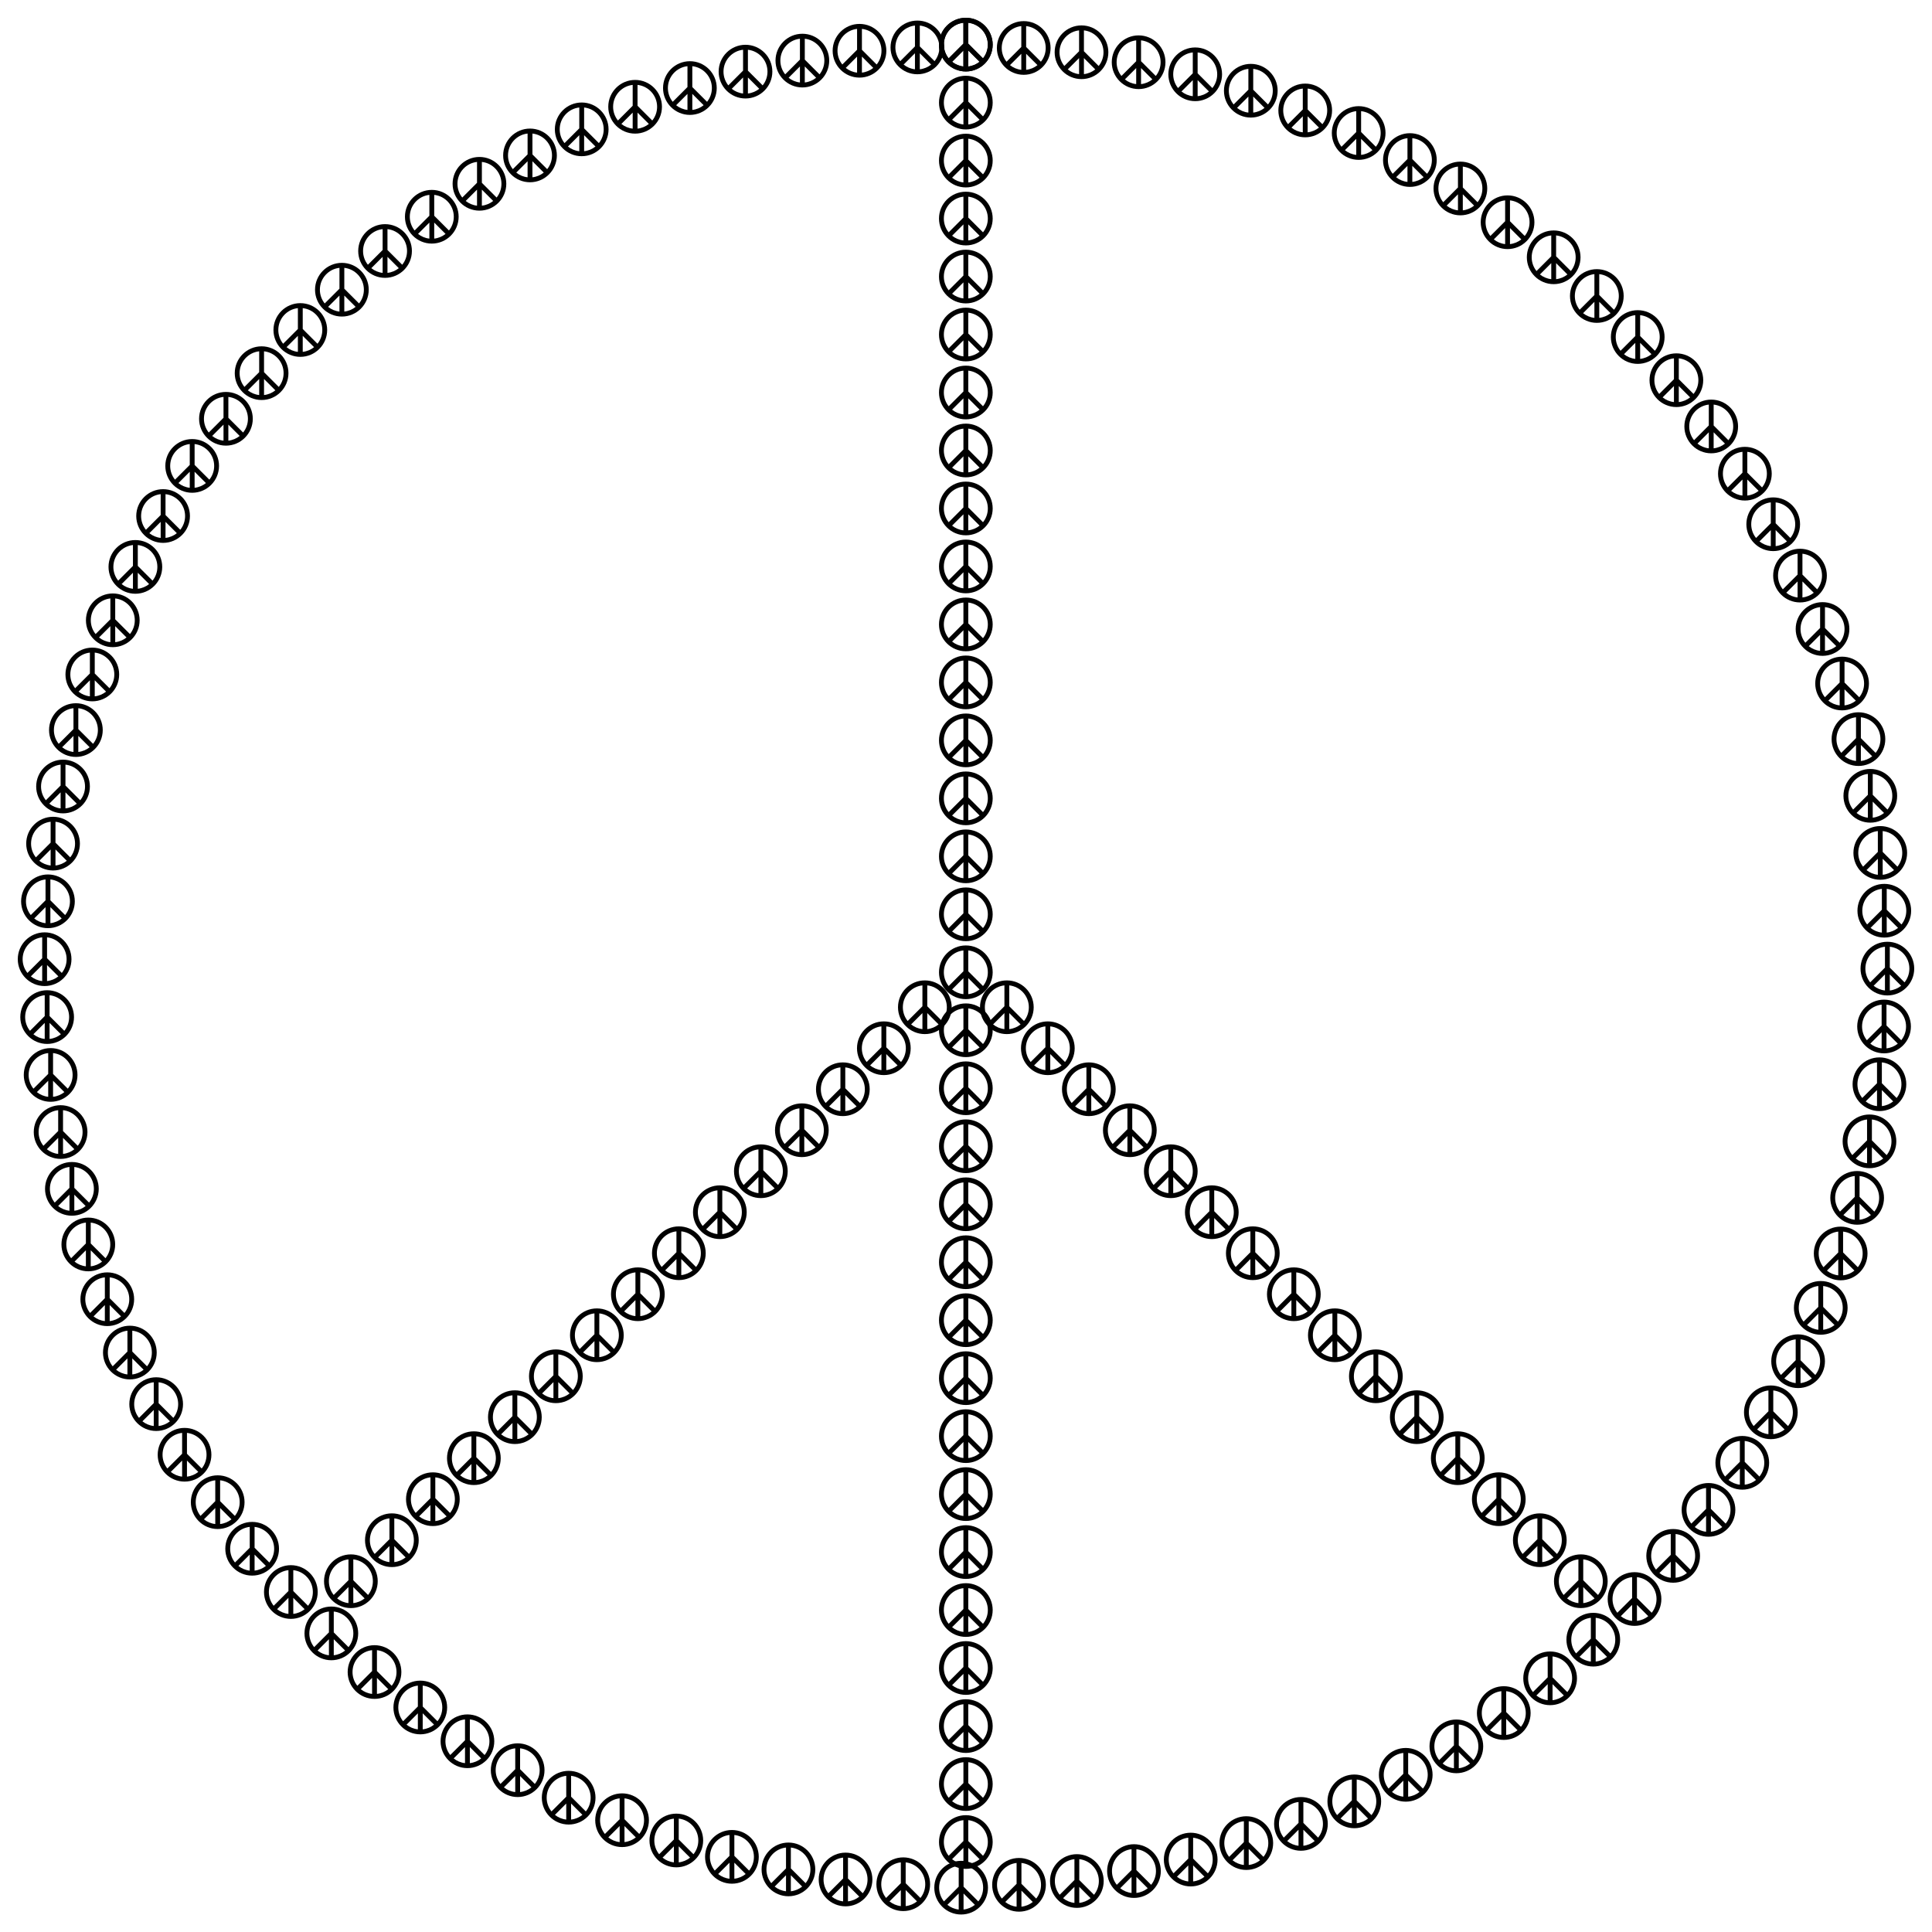 <?xml version="1.0" encoding="UTF-8"?>
<!DOCTYPE svg  PUBLIC '-//W3C//DTD SVG 1.1//EN'  'http://www.w3.org/Graphics/SVG/1.1/DTD/svg11.dtd'>
<svg enable-background="new 0 0 1629.764 1629.998" version="1.1" viewBox="0 0 1629.8 1630" xml:space="preserve" xmlns="http://www.w3.org/2000/svg">

	<path d="m796.53 40.001c0 12.486-10.158 22.644-22.644 22.644s-22.644-10.158-22.644-22.644 10.158-22.644 22.644-22.644 22.644 10.158 22.644 22.644zm-20.603-18.449v17.604l12.442 12.442c2.551-3.179 4.08-7.212 4.08-11.596 0-9.546-7.243-17.43-16.521-18.45zm-4.082 23.376-9.556 9.556c2.679 2.15 5.965 3.572 9.556 3.967v-13.522zm4.082 13.522c3.591-0.395 6.876-1.817 9.556-3.967l-9.556-9.556v13.522zm-20.603-18.449c0 4.384 1.529 8.417 4.08 11.596l12.442-12.442v-17.604c-9.278 1.02-16.521 8.904-16.521 18.449z"/>
	<path d="m747.7 42.818c0 12.486-10.158 22.644-22.644 22.644s-22.644-10.158-22.644-22.644 10.158-22.644 22.644-22.644 22.644 10.158 22.644 22.644zm-20.603-18.449v17.604l12.442 12.442c2.551-3.179 4.08-7.212 4.08-11.596 0-9.546-7.243-17.43-16.521-18.45zm-4.082 23.376-9.556 9.556c2.679 2.15 5.965 3.572 9.556 3.967v-13.522zm4.082 13.522c3.591-0.395 6.876-1.817 9.556-3.967l-9.556-9.556v13.522zm-20.603-18.449c0 4.384 1.529 8.417 4.08 11.596l12.442-12.442v-17.604c-9.278 1.02-16.521 8.904-16.521 18.449z"/>
	<path d="m699.5 51.126c0 12.486-10.158 22.644-22.644 22.644s-22.644-10.158-22.644-22.644 10.158-22.644 22.644-22.644 22.644 10.158 22.644 22.644zm-20.603-18.449v17.604l12.442 12.442c2.551-3.179 4.08-7.212 4.08-11.596 0-9.546-7.243-17.43-16.521-18.45zm-4.082 23.376-9.556 9.556c2.679 2.15 5.965 3.572 9.556 3.967v-13.522zm4.082 13.522c3.591-0.395 6.876-1.817 9.556-3.967l-9.556-9.556v13.522zm-20.603-18.449c0 4.384 1.529 8.417 4.08 11.596l12.442-12.442v-17.604c-9.278 1.019-16.521 8.904-16.521 18.449z"/>
	<path d="m651.53 60.426c0 12.486-10.158 22.644-22.644 22.644-12.486 0-22.644-10.158-22.644-22.644s10.158-22.644 22.644-22.644c12.486 0 22.644 10.158 22.644 22.644zm-20.603-18.449v17.604l12.442 12.442c2.551-3.179 4.08-7.212 4.08-11.596 1e-4 -9.546-7.243-17.43-16.521-18.45zm-4.082 23.376-9.556 9.556c2.679 2.15 5.965 3.572 9.556 3.967v-13.522zm4.082 13.522c3.591-0.395 6.876-1.817 9.556-3.967l-9.556-9.556v13.522zm-20.603-18.449c0 4.384 1.529 8.417 4.08 11.596l12.442-12.442v-17.604c-9.278 1.02-16.521 8.904-16.521 18.449z"/>
	<path d="m604.62 74.28c0 12.486-10.158 22.644-22.644 22.644s-22.644-10.158-22.644-22.644 10.158-22.644 22.644-22.644 22.644 10.158 22.644 22.644zm-20.603-18.449v17.604l12.442 12.442c2.551-3.179 4.08-7.212 4.08-11.596 0-9.546-7.243-17.43-16.521-18.45zm-4.082 23.376-9.556 9.556c2.679 2.15 5.965 3.572 9.556 3.967v-13.522zm4.082 13.522c3.591-0.395 6.876-1.817 9.556-3.967l-9.556-9.556v13.522zm-20.603-18.449c0 4.384 1.529 8.417 4.08 11.596l12.442-12.442v-17.604c-9.278 1.02-16.521 8.904-16.521 18.449z"/>
	<path d="m558.41 90.07c0 12.486-10.158 22.644-22.644 22.644s-22.644-10.158-22.644-22.644 10.158-22.644 22.644-22.644 22.644 10.158 22.644 22.644zm-20.603-18.449v17.604l12.442 12.442c2.551-3.179 4.08-7.212 4.08-11.596 0-9.546-7.243-17.43-16.521-18.45zm-4.082 23.376-9.556 9.556c2.679 2.15 5.965 3.572 9.556 3.967v-13.522zm4.082 13.522c3.591-0.395 6.876-1.817 9.556-3.967l-9.556-9.556v13.522zm-20.603-18.449c0 4.384 1.529 8.417 4.08 11.596l12.442-12.442v-17.604c-9.278 1.02-16.521 8.904-16.521 18.449z"/>
	<path d="m513.36 109.12c0 12.486-10.158 22.644-22.644 22.644-12.486 0-22.644-10.158-22.644-22.644s10.158-22.644 22.644-22.644c12.486-1e-4 22.644 10.158 22.644 22.644zm-20.603-18.449v17.604l12.442 12.442c2.551-3.179 4.08-7.212 4.08-11.596 1e-4 -9.546-7.243-17.43-16.521-18.45zm-4.082 23.376-9.556 9.556c2.679 2.15 5.965 3.572 9.556 3.967v-13.522zm4.082 13.522c3.591-0.395 6.876-1.817 9.556-3.967l-9.556-9.556v13.522zm-20.603-18.449c0 4.384 1.529 8.417 4.08 11.596l12.442-12.442v-17.604c-9.278 1.019-16.521 8.904-16.521 18.449z"/>
	<path d="m469.75 131.11c0 12.486-10.158 22.644-22.644 22.644-12.486 0-22.644-10.158-22.644-22.644s10.158-22.644 22.644-22.644c12.486 0 22.644 10.158 22.644 22.644zm-20.603-18.449v17.604l12.442 12.442c2.551-3.179 4.08-7.212 4.08-11.596 0-9.546-7.243-17.43-16.521-18.45zm-4.082 23.376-9.556 9.556c2.679 2.15 5.965 3.572 9.556 3.967v-13.522zm4.082 13.522c3.591-0.395 6.876-1.817 9.556-3.967l-9.556-9.556v13.522zm-20.603-18.449c0 4.384 1.529 8.417 4.08 11.596l12.442-12.442v-17.604c-9.278 1.02-16.521 8.904-16.521 18.45z"/>
	<path d="m427.1 155.05c0 12.486-10.158 22.644-22.644 22.644s-22.644-10.158-22.644-22.644 10.158-22.644 22.644-22.644 22.644 10.158 22.644 22.644zm-20.603-18.449v17.604l12.442 12.442c2.551-3.179 4.08-7.212 4.08-11.596-1e-4 -9.546-7.243-17.43-16.521-18.45zm-4.082 23.376-9.556 9.556c2.679 2.15 5.965 3.572 9.556 3.967v-13.522zm4.082 13.522c3.591-0.395 6.876-1.817 9.556-3.967l-9.556-9.556v13.522zm-20.603-18.449c0 4.384 1.529 8.417 4.08 11.596l12.442-12.442v-17.604c-9.278 1.02-16.521 8.904-16.521 18.45z"/>
	<path d="m386.9 182.84c0 12.486-10.158 22.644-22.644 22.644s-22.644-10.158-22.644-22.644c0-12.486 10.158-22.644 22.644-22.644s22.644 10.158 22.644 22.644zm-20.603-18.449v17.604l12.442 12.442c2.551-3.179 4.08-7.212 4.08-11.596 0-9.546-7.243-17.43-16.521-18.45zm-4.082 23.376-9.556 9.556c2.679 2.15 5.965 3.572 9.556 3.967v-13.522zm4.082 13.522c3.591-0.395 6.876-1.817 9.556-3.967l-9.556-9.556v13.522zm-20.603-18.449c0 4.384 1.529 8.417 4.08 11.596l12.442-12.442v-17.604c-9.278 1.019-16.521 8.904-16.521 18.449z"/>
	<path d="m347.47 211.74c0 12.486-10.158 22.644-22.644 22.644s-22.644-10.158-22.644-22.644 10.158-22.644 22.644-22.644 22.644 10.158 22.644 22.644zm-20.603-18.449v17.604l12.442 12.442c2.551-3.179 4.08-7.212 4.08-11.596 0-9.546-7.243-17.43-16.521-18.45zm-4.082 23.376-9.556 9.556c2.679 2.15 5.965 3.572 9.556 3.967v-13.522zm4.082 13.522c3.591-0.395 6.876-1.817 9.556-3.967l-9.556-9.556v13.522zm-20.603-18.449c0 4.384 1.529 8.417 4.08 11.596l12.442-12.442v-17.604c-9.278 1.02-16.521 8.904-16.521 18.45z"/>
	<path d="m311.05 244.39c0 12.486-10.158 22.644-22.644 22.644s-22.644-10.158-22.644-22.644c0-12.486 10.158-22.644 22.644-22.644s22.644 10.158 22.644 22.644zm-20.603-18.449v17.604l12.442 12.442c2.551-3.179 4.08-7.212 4.08-11.596 0-9.546-7.243-17.43-16.521-18.45zm-4.082 23.376-9.556 9.556c2.679 2.15 5.965 3.572 9.556 3.967v-13.522zm4.082 13.522c3.591-0.395 6.876-1.817 9.556-3.967l-9.556-9.556v13.522zm-20.603-18.449c0 4.384 1.529 8.417 4.08 11.596l12.442-12.442v-17.604c-9.278 1.02-16.521 8.904-16.521 18.45z"/>
	<path d="m275.98 278.38c0 12.486-10.158 22.644-22.644 22.644s-22.644-10.158-22.644-22.644 10.158-22.644 22.644-22.644 22.644 10.158 22.644 22.644zm-20.603-18.449v17.604l12.442 12.442c2.551-3.179 4.08-7.212 4.08-11.596 1e-4 -9.546-7.243-17.43-16.521-18.45zm-4.082 23.376-9.556 9.556c2.679 2.15 5.965 3.572 9.556 3.967v-13.522zm4.082 13.522c3.591-0.395 6.876-1.817 9.556-3.967l-9.556-9.556v13.522zm-20.603-18.449c0 4.384 1.529 8.417 4.08 11.596l12.442-12.442v-17.604c-9.278 1.02-16.521 8.904-16.521 18.45z"/>
	<path d="m243.33 314.8c0 12.486-10.158 22.644-22.644 22.644-12.486 0-22.644-10.158-22.644-22.644s10.158-22.644 22.644-22.644c12.486-1e-4 22.644 10.158 22.644 22.644zm-20.603-18.449v17.604l12.442 12.442c2.551-3.179 4.08-7.212 4.08-11.596 1e-4 -9.546-7.243-17.43-16.521-18.45zm-4.082 23.376-9.556 9.556c2.679 2.15 5.965 3.572 9.556 3.967v-13.522zm4.082 13.522c3.591-0.395 6.876-1.817 9.556-3.967l-9.556-9.556v13.522zm-20.603-18.449c0 4.384 1.529 8.417 4.08 11.596l12.442-12.442v-17.604c-9.278 1.02-16.521 8.904-16.521 18.45z"/>
	<path d="m213.24 353.28c0 12.486-10.158 22.644-22.644 22.644s-22.644-10.158-22.644-22.644c0-12.486 10.158-22.644 22.644-22.644 12.486-1e-4 22.644 10.158 22.644 22.644zm-20.603-18.449v17.604l12.442 12.442c2.551-3.179 4.08-7.212 4.08-11.596 1e-4 -9.546-7.243-17.43-16.521-18.45zm-4.082 23.376-9.556 9.556c2.679 2.15 5.965 3.572 9.556 3.967v-13.522zm4.082 13.522c3.591-0.395 6.876-1.817 9.556-3.967l-9.556-9.556v13.522zm-20.603-18.449c0 4.384 1.529 8.417 4.08 11.596l12.442-12.442v-17.604c-9.278 1.02-16.521 8.904-16.521 18.45z"/>
	<path d="m184.76 393.04c0 12.486-10.158 22.644-22.644 22.644s-22.644-10.158-22.644-22.644c0-12.486 10.158-22.644 22.644-22.644s22.644 10.158 22.644 22.644zm-20.603-18.449v17.604l12.442 12.442c2.551-3.179 4.08-7.212 4.08-11.596 1e-4 -9.546-7.243-17.43-16.521-18.45zm-4.082 23.376-9.556 9.556c2.679 2.15 5.965 3.572 9.556 3.967v-13.522zm4.082 13.522c3.591-0.395 6.876-1.817 9.556-3.967l-9.556-9.556v13.522zm-20.603-18.449c0 4.384 1.529 8.417 4.08 11.596l12.442-12.442v-17.604c-9.278 1.02-16.521 8.904-16.521 18.45z"/>
	<path d="m160.23 435.31c0 12.486-10.158 22.644-22.644 22.644s-22.644-10.158-22.644-22.644c0-12.486 10.158-22.644 22.644-22.644s22.644 10.158 22.644 22.644zm-20.603-18.449v17.604l12.442 12.442c2.551-3.179 4.08-7.212 4.08-11.596 0-9.546-7.243-17.43-16.521-18.45zm-4.082 23.376-9.556 9.556c2.679 2.15 5.965 3.572 9.556 3.967v-13.522zm4.082 13.522c3.591-0.395 6.876-1.817 9.556-3.967l-9.556-9.556v13.522zm-20.603-18.449c0 4.384 1.529 8.417 4.08 11.596l12.442-12.442v-17.604c-9.278 1.02-16.521 8.904-16.521 18.45z"/>
	<path d="m136.84 478.23c0 12.486-10.158 22.644-22.644 22.644s-22.644-10.158-22.644-22.644 10.158-22.644 22.644-22.644 22.644 10.158 22.644 22.644zm-20.603-18.449v17.604l12.442 12.442c2.551-3.179 4.08-7.212 4.08-11.596 1e-4 -9.546-7.243-17.43-16.521-18.45zm-4.082 23.376-9.556 9.556c2.679 2.15 5.965 3.572 9.556 3.967v-13.522zm4.082 13.522c3.591-0.395 6.876-1.817 9.556-3.967l-9.556-9.556v13.522zm-20.603-18.449c0 4.384 1.529 8.417 4.08 11.596l12.442-12.442v-17.604c-9.278 1.02-16.521 8.904-16.521 18.45z"/>
	<path d="m117.79 523.28c0 12.486-10.158 22.644-22.644 22.644s-22.644-10.158-22.644-22.644c0-12.486 10.158-22.644 22.644-22.644s22.644 10.158 22.644 22.644zm-20.603-18.449v17.604l12.442 12.442c2.551-3.179 4.08-7.213 4.08-11.596 1e-4 -9.546-7.243-17.43-16.521-18.449zm-4.082 23.376-9.556 9.556c2.679 2.15 5.965 3.572 9.556 3.967v-13.522zm4.082 13.522c3.591-0.395 6.876-1.817 9.556-3.967l-9.556-9.556v13.522zm-20.603-18.45c0 4.384 1.529 8.417 4.08 11.596l12.442-12.442v-17.604c-9.278 1.019-16.521 8.904-16.521 18.449z"/>
	<path d="m100.52 568.97c0 12.486-10.158 22.644-22.644 22.644s-22.644-10.158-22.644-22.644 10.158-22.644 22.644-22.644 22.644 10.158 22.644 22.644zm-20.603-18.449v17.604l12.442 12.442c2.551-3.179 4.08-7.212 4.08-11.596 0-9.546-7.243-17.43-16.521-18.45zm-4.082 23.376-9.556 9.556c2.679 2.15 5.965 3.572 9.556 3.967v-13.522zm4.082 13.522c3.591-0.395 6.876-1.817 9.556-3.967l-9.556-9.556v13.522zm-20.603-18.449c0 4.384 1.529 8.417 4.08 11.596l12.442-12.442v-17.604c-9.278 1.02-16.521 8.904-16.521 18.449z"/>
	<path d="m86.668 615.88c0 12.486-10.158 22.644-22.644 22.644s-22.644-10.158-22.644-22.644 10.158-22.644 22.644-22.644 22.644 10.158 22.644 22.644zm-20.603-18.449v17.604l12.442 12.442c2.551-3.179 4.08-7.212 4.08-11.596 1e-4 -9.546-7.243-17.43-16.521-18.45zm-4.082 23.376-9.556 9.556c2.679 2.15 5.965 3.572 9.556 3.967v-13.522zm4.082 13.522c3.591-0.395 6.876-1.817 9.556-3.967l-9.556-9.556v13.522zm-20.603-18.449c0 4.384 1.529 8.417 4.08 11.596l12.442-12.442v-17.604c-9.278 1.02-16.521 8.904-16.521 18.45z"/>
	<path d="m75.82 663.49c0 12.486-10.158 22.644-22.644 22.644s-22.644-10.158-22.644-22.644c0-12.486 10.158-22.644 22.644-22.644s22.644 10.158 22.644 22.644zm-20.603-18.449v17.604l12.442 12.442c2.551-3.179 4.08-7.213 4.08-11.596 1e-4 -9.545-7.243-17.43-16.521-18.449zm-4.082 23.376-9.556 9.556c2.679 2.15 5.965 3.572 9.556 3.967v-13.522zm4.082 13.522c3.591-0.395 6.876-1.817 9.556-3.967l-9.556-9.556v13.522zm-20.603-18.449c0 4.384 1.529 8.417 4.08 11.596l12.442-12.442v-17.604c-9.278 1.019-16.521 8.904-16.521 18.449z"/>
	<path d="m67.403 711.67c0 12.486-10.158 22.644-22.644 22.644s-22.644-10.158-22.644-22.644 10.158-22.644 22.644-22.644 22.644 10.158 22.644 22.644zm-20.603-18.449v17.604l12.442 12.442c2.551-3.179 4.08-7.212 4.08-11.596 0-9.546-7.243-17.43-16.521-18.45zm-4.082 23.376-9.556 9.556c2.679 2.15 5.965 3.572 9.556 3.967v-13.522zm4.082 13.522c3.591-0.395 6.876-1.817 9.556-3.967l-9.556-9.556v13.522zm-20.603-18.449c0 4.384 1.529 8.417 4.08 11.596l12.442-12.442v-17.604c-9.278 1.02-16.521 8.904-16.521 18.45z"/>
	<path d="m63.101 760.33c0 12.486-10.158 22.644-22.644 22.644s-22.644-10.158-22.644-22.644 10.158-22.644 22.644-22.644 22.644 10.158 22.644 22.644zm-20.603-18.449v17.604l12.442 12.442c2.551-3.179 4.08-7.212 4.08-11.596 1e-4 -9.545-7.243-17.43-16.521-18.449zm-4.082 23.376-9.556 9.556c2.679 2.15 5.965 3.572 9.556 3.967v-13.522zm4.082 13.522c3.591-0.395 6.876-1.817 9.556-3.967l-9.556-9.556v13.522zm-20.603-18.449c0 4.384 1.529 8.417 4.08 11.596l12.442-12.442v-17.604c-9.278 1.02-16.521 8.904-16.521 18.45z"/>
	<path d="m60.284 809.16c0 12.486-10.158 22.644-22.644 22.644s-22.644-10.158-22.644-22.644 10.158-22.644 22.644-22.644 22.644 10.158 22.644 22.644zm-20.603-18.449v17.604l12.442 12.442c2.551-3.179 4.08-7.212 4.08-11.596 0-9.546-7.243-17.43-16.521-18.45zm-4.082 23.376-9.556 9.556c2.679 2.15 5.965 3.572 9.556 3.967v-13.522zm4.082 13.522c3.591-0.395 6.876-1.817 9.556-3.967l-9.556-9.556v13.522zm-20.603-18.449c0 4.384 1.529 8.417 4.08 11.596l12.442-12.442v-17.604c-9.278 1.02-16.521 8.904-16.521 18.45z"/>
	<path d="m62.414 857.99c0 12.486-10.158 22.644-22.644 22.644s-22.644-10.158-22.644-22.644 10.158-22.644 22.644-22.644 22.644 10.158 22.644 22.644zm-20.603-18.449v17.604l12.442 12.442c2.551-3.179 4.08-7.213 4.08-11.596 1e-4 -9.545-7.243-17.43-16.521-18.449zm-4.082 23.376-9.556 9.556c2.679 2.15 5.965 3.572 9.556 3.967v-13.522zm4.082 13.522c3.591-0.395 6.876-1.817 9.556-3.967l-9.556-9.556v13.522zm-20.603-18.449c0 4.384 1.529 8.417 4.08 11.596l12.442-12.442v-17.604c-9.278 1.02-16.521 8.904-16.521 18.449z"/>
	<path d="m65.349 906.8c0 12.486-10.158 22.644-22.644 22.644s-22.644-10.158-22.644-22.644 10.158-22.644 22.644-22.644 22.644 10.158 22.644 22.644zm-20.603-18.449v17.604l12.442 12.442c2.551-3.179 4.08-7.213 4.08-11.596 0-9.545-7.243-17.43-16.521-18.449zm-4.082 23.376-9.556 9.556c2.679 2.15 5.965 3.572 9.556 3.967v-13.522zm4.082 13.522c3.591-0.395 6.876-1.817 9.556-3.967l-9.556-9.556v13.522zm-20.603-18.449c0 4.384 1.529 8.417 4.08 11.596l12.442-12.442v-17.604c-9.278 1.02-16.521 8.904-16.521 18.449z"/>
	<path d="m73.766 954.98c0 12.486-10.158 22.644-22.644 22.644s-22.644-10.158-22.644-22.644 10.158-22.644 22.644-22.644 22.644 10.158 22.644 22.644zm-20.603-18.449v17.604l12.442 12.442c2.551-3.179 4.08-7.212 4.08-11.596 1e-4 -9.546-7.243-17.43-16.521-18.45zm-4.082 23.376-9.556 9.556c2.679 2.15 5.965 3.572 9.556 3.967v-13.522zm4.082 13.522c3.591-0.395 6.876-1.817 9.556-3.967l-9.556-9.556v13.522zm-20.603-18.449c0 4.384 1.529 8.417 4.08 11.596l12.442-12.442v-17.604c-9.278 1.02-16.521 8.904-16.521 18.45z"/>
	<path d="m83.287 1002.9c0 12.486-10.158 22.644-22.644 22.644s-22.644-10.158-22.644-22.644 10.158-22.644 22.644-22.644 22.644 10.158 22.644 22.644zm-20.603-18.449v17.604l12.442 12.442c2.551-3.179 4.08-7.212 4.08-11.596 1e-4 -9.546-7.243-17.43-16.521-18.45zm-4.082 23.376-9.556 9.556c2.679 2.15 5.965 3.572 9.556 3.967v-13.522zm4.082 13.522c3.591-0.395 6.876-1.817 9.556-3.967l-9.556-9.556v13.522zm-20.603-18.449c0 4.384 1.529 8.417 4.08 11.596l12.442-12.442v-17.604c-9.278 1.02-16.521 8.904-16.521 18.45z"/>
	<path d="m97.141 1049.8c0 12.486-10.158 22.644-22.644 22.644s-22.644-10.158-22.644-22.644 10.158-22.644 22.644-22.644 22.644 10.158 22.644 22.644zm-20.603-18.449v17.604l12.442 12.442c2.551-3.179 4.08-7.212 4.08-11.596 0-9.546-7.243-17.43-16.521-18.45zm-4.082 23.376-9.556 9.556c2.679 2.15 5.965 3.572 9.556 3.967v-13.522zm4.082 13.522c3.591-0.395 6.876-1.817 9.556-3.967l-9.556-9.556v13.522zm-20.603-18.449c0 4.384 1.529 8.417 4.08 11.596l12.442-12.442v-17.604c-9.278 1.02-16.521 8.904-16.521 18.45z"/>
	<path d="m113.14 1096c0 12.486-10.158 22.644-22.644 22.644s-22.644-10.158-22.644-22.644 10.158-22.644 22.644-22.644 22.644 10.158 22.644 22.644zm-20.603-18.449v17.604l12.442 12.442c2.551-3.179 4.08-7.212 4.08-11.596 1e-4 -9.546-7.243-17.43-16.521-18.449zm-4.082 23.376-9.556 9.556c2.679 2.15 5.965 3.572 9.556 3.967v-13.522zm4.082 13.522c3.591-0.395 6.876-1.817 9.556-3.967l-9.556-9.556v13.522zm-20.603-18.45c0 4.384 1.529 8.417 4.08 11.596l12.442-12.442v-17.604c-9.278 1.02-16.521 8.904-16.521 18.449z"/>
	<path d="m132.19 1141c0 12.486-10.158 22.644-22.644 22.644s-22.644-10.158-22.644-22.644 10.158-22.644 22.644-22.644 22.644 10.158 22.644 22.644zm-20.603-18.449v17.604l12.442 12.442c2.551-3.179 4.08-7.212 4.08-11.596 1e-4 -9.546-7.243-17.43-16.521-18.449zm-4.082 23.376-9.556 9.556c2.679 2.15 5.965 3.572 9.556 3.967v-13.522zm4.082 13.522c3.591-0.395 6.876-1.817 9.556-3.967l-9.556-9.556v13.522zm-20.603-18.45c0 4.384 1.529 8.417 4.08 11.596l12.442-12.442v-17.604c-9.278 1.02-16.521 8.904-16.521 18.449z"/>
	<path d="m154.39 1184.5c0 12.486-10.158 22.644-22.644 22.644s-22.644-10.158-22.644-22.644 10.158-22.644 22.644-22.644 22.644 10.158 22.644 22.644zm-20.603-18.449v17.604l12.442 12.442c2.551-3.179 4.08-7.212 4.08-11.596 1e-4 -9.546-7.243-17.43-16.521-18.45zm-4.082 23.376-9.556 9.556c2.679 2.15 5.965 3.572 9.556 3.967v-13.522zm4.082 13.522c3.591-0.395 6.876-1.817 9.556-3.967l-9.556-9.556v13.522zm-20.603-18.449c0 4.384 1.529 8.417 4.08 11.596l12.442-12.442v-17.604c-9.278 1.02-16.521 8.904-16.521 18.45z"/>
	<path d="m178.32 1227.2c0 12.486-10.158 22.644-22.644 22.644s-22.644-10.158-22.644-22.644 10.158-22.644 22.644-22.644 22.644 10.158 22.644 22.644zm-20.603-18.449v17.604l12.442 12.442c2.551-3.179 4.08-7.212 4.08-11.596 1e-4 -9.546-7.243-17.43-16.521-18.449zm-4.082 23.376-9.556 9.556c2.679 2.15 5.965 3.572 9.556 3.967v-13.522zm4.082 13.522c3.591-0.395 6.876-1.817 9.556-3.967l-9.556-9.556v13.522zm-20.603-18.45c0 4.384 1.529 8.417 4.08 11.596l12.442-12.442v-17.604c-9.278 1.02-16.521 8.904-16.521 18.449z"/>
	<path d="m206.29 1267.2c0 12.486-10.158 22.644-22.644 22.644s-22.644-10.158-22.644-22.644 10.158-22.644 22.644-22.644 22.644 10.158 22.644 22.644zm-20.603-18.449v17.604l12.442 12.442c2.551-3.179 4.08-7.212 4.08-11.596 0-9.546-7.243-17.43-16.521-18.449zm-4.082 23.376-9.556 9.556c2.679 2.15 5.965 3.572 9.556 3.967v-13.522zm4.082 13.522c3.591-0.395 6.876-1.817 9.556-3.967l-9.556-9.556v13.522zm-20.603-18.45c0 4.384 1.529 8.417 4.08 11.596l12.442-12.442v-17.604c-9.278 1.02-16.521 8.904-16.521 18.449z"/>
	<path d="m235.36 1306.5c0 12.486-10.158 22.644-22.644 22.644s-22.644-10.158-22.644-22.644 10.158-22.644 22.644-22.644 22.644 10.158 22.644 22.644zm-20.603-18.449v17.604l12.442 12.442c2.551-3.179 4.08-7.212 4.08-11.596 1e-4 -9.546-7.243-17.43-16.521-18.449zm-4.082 23.376-9.556 9.556c2.679 2.15 5.965 3.572 9.556 3.967v-13.522zm4.082 13.522c3.591-0.395 6.876-1.817 9.556-3.967l-9.556-9.556v13.522zm-20.603-18.45c0 4.384 1.529 8.417 4.08 11.596l12.442-12.442v-17.604c-9.278 1.02-16.521 8.904-16.521 18.449z"/>
	<path d="m268.01 1343c0 12.486-10.158 22.644-22.644 22.644s-22.644-10.158-22.644-22.644c0-12.486 10.158-22.644 22.644-22.644s22.644 10.158 22.644 22.644zm-20.603-18.449v17.604l12.442 12.442c2.551-3.179 4.08-7.213 4.08-11.596 1e-4 -9.546-7.243-17.43-16.521-18.449zm-4.082 23.376-9.556 9.556c2.679 2.15 5.965 3.572 9.556 3.967v-13.522zm4.082 13.522c3.591-0.395 6.876-1.817 9.556-3.967l-9.556-9.556v13.522zm-20.603-18.45c0 4.384 1.529 8.417 4.08 11.596l12.442-12.442v-17.604c-9.278 1.02-16.521 8.904-16.521 18.449z"/>
	<path d="m302.16 1377.9c0 12.486-10.158 22.644-22.644 22.644s-22.644-10.158-22.644-22.644c0-12.486 10.158-22.644 22.644-22.644s22.644 10.158 22.644 22.644zm-20.603-18.449v17.604l12.442 12.442c2.551-3.179 4.08-7.213 4.08-11.596 0-9.546-7.243-17.43-16.521-18.449zm-4.082 23.376-9.556 9.556c2.679 2.15 5.965 3.572 9.556 3.967v-13.522zm4.082 13.522c3.591-0.395 6.876-1.817 9.556-3.967l-9.556-9.556v13.522zm-20.603-18.45c0 4.384 1.529 8.417 4.08 11.596l12.442-12.442v-17.604c-9.278 1.02-16.521 8.904-16.521 18.449z"/>
	<path d="m338.58 1410.5c0 12.486-10.158 22.644-22.644 22.644s-22.644-10.158-22.644-22.644 10.158-22.644 22.644-22.644 22.644 10.158 22.644 22.644zm-20.603-18.45v17.604l12.442 12.442c2.551-3.179 4.08-7.212 4.08-11.596 0-9.545-7.243-17.43-16.521-18.45zm-4.082 23.376-9.556 9.556c2.679 2.15 5.965 3.572 9.556 3.967v-13.522zm4.082 13.522c3.591-0.395 6.876-1.817 9.556-3.967l-9.556-9.556v13.522zm-20.603-18.449c0 4.384 1.529 8.417 4.08 11.596l12.442-12.442v-17.604c-9.278 1.02-16.521 8.904-16.521 18.45z"/>
	<path d="m377.19 1440.4c0 12.486-10.158 22.644-22.644 22.644s-22.644-10.158-22.644-22.644 10.158-22.644 22.644-22.644 22.644 10.158 22.644 22.644zm-20.603-18.45v17.604l12.442 12.442c2.551-3.179 4.08-7.212 4.08-11.596 1e-4 -9.545-7.243-17.43-16.521-18.45zm-4.082 23.376-9.556 9.556c2.679 2.15 5.965 3.572 9.556 3.967v-13.522zm4.082 13.522c3.591-0.395 6.876-1.817 9.556-3.967l-9.556-9.556v13.522zm-20.603-18.449c0 4.384 1.529 8.417 4.08 11.596l12.442-12.442v-17.604c-9.278 1.02-16.521 8.904-16.521 18.45z"/>
	<path d="m416.96 1468.9c0 12.486-10.158 22.644-22.644 22.644-12.486 0-22.644-10.158-22.644-22.644s10.158-22.644 22.644-22.644c12.486 0 22.644 10.158 22.644 22.644zm-20.603-18.449v17.604l12.442 12.442c2.551-3.179 4.08-7.212 4.08-11.596 0-9.546-7.243-17.43-16.521-18.449zm-4.082 23.376-9.556 9.556c2.679 2.15 5.965 3.572 9.556 3.967v-13.522zm4.082 13.522c3.591-0.395 6.876-1.817 9.556-3.967l-9.556-9.556v13.522zm-20.603-18.45c0 4.384 1.529 8.417 4.08 11.596l12.442-12.442v-17.604c-9.278 1.02-16.521 8.904-16.521 18.449z"/>
	<path d="m459.34 1493.3c0 12.486-10.158 22.644-22.644 22.644s-22.644-10.158-22.644-22.644 10.158-22.644 22.644-22.644 22.644 10.158 22.644 22.644zm-20.603-18.449v17.604l12.442 12.442c2.551-3.179 4.08-7.212 4.08-11.596 0-9.546-7.243-17.43-16.521-18.45zm-4.082 23.376-9.556 9.556c2.679 2.15 5.965 3.572 9.556 3.967v-13.522zm4.082 13.522c3.591-0.395 6.876-1.817 9.556-3.967l-9.556-9.556v13.522zm-20.603-18.449c0 4.384 1.529 8.417 4.08 11.596l12.442-12.442v-17.604c-9.278 1.02-16.521 8.904-16.521 18.45z"/>
	<path d="m502.36 1516.5c0 12.486-10.158 22.644-22.644 22.644-12.486 0-22.644-10.158-22.644-22.644s10.158-22.644 22.644-22.644c12.486 0 22.644 10.158 22.644 22.644zm-20.603-18.449v17.604l12.442 12.442c2.551-3.179 4.08-7.212 4.08-11.596-1e-4 -9.545-7.243-17.43-16.521-18.449zm-4.082 23.376-9.556 9.556c2.679 2.15 5.965 3.572 9.556 3.967v-13.522zm4.082 13.522c3.591-0.395 6.876-1.817 9.556-3.967l-9.556-9.556v13.522zm-20.603-18.449c0 4.384 1.529 8.417 4.08 11.596l12.442-12.442v-17.604c-9.278 1.019-16.521 8.904-16.521 18.449z"/>
	<path d="m547.41 1535.5c0 12.486-10.158 22.644-22.644 22.644s-22.644-10.158-22.644-22.644c0-12.486 10.158-22.644 22.644-22.644s22.644 10.158 22.644 22.644zm-20.603-18.45v17.604l12.442 12.442c2.551-3.179 4.08-7.212 4.08-11.596 0-9.546-7.243-17.43-16.521-18.45zm-4.082 23.376-9.556 9.556c2.679 2.15 5.965 3.572 9.556 3.967v-13.522zm4.082 13.522c3.591-0.395 6.876-1.817 9.556-3.967l-9.556-9.556v13.522zm-20.603-18.449c0 4.384 1.529 8.417 4.08 11.596l12.442-12.442v-17.604c-9.278 1.02-16.521 8.904-16.521 18.45z"/>
	<path d="m593.17 1552.6c0 12.486-10.158 22.644-22.644 22.644s-22.644-10.158-22.644-22.644c0-12.486 10.158-22.644 22.644-22.644s22.644 10.158 22.644 22.644zm-20.603-18.449v17.604l12.442 12.442c2.551-3.179 4.08-7.212 4.08-11.596 0-9.546-7.243-17.43-16.521-18.45zm-4.082 23.376-9.556 9.556c2.679 2.15 5.965 3.572 9.556 3.967v-13.522zm4.082 13.522c3.591-0.395 6.876-1.817 9.556-3.967l-9.556-9.556v13.522zm-20.603-18.449c0 4.384 1.529 8.417 4.08 11.596l12.442-12.442v-17.604c-9.278 1.02-16.521 8.904-16.521 18.45z"/>
	<path d="m640.08 1566.4c0 12.486-10.158 22.644-22.644 22.644s-22.644-10.158-22.644-22.644 10.158-22.644 22.644-22.644 22.644 10.158 22.644 22.644zm-20.603-18.449v17.604l12.442 12.442c2.551-3.179 4.08-7.212 4.08-11.596 0-9.546-7.243-17.43-16.521-18.449zm-4.082 23.376-9.556 9.556c2.679 2.15 5.965 3.572 9.556 3.967v-13.522zm4.082 13.522c3.591-0.395 6.876-1.817 9.556-3.967l-9.556-9.556v13.522zm-20.603-18.45c0 4.384 1.529 8.417 4.08 11.596l12.442-12.442v-17.604c-9.278 1.02-16.521 8.904-16.521 18.449z"/>
	<path d="m687.75 1577c0 12.486-10.158 22.644-22.644 22.644s-22.644-10.158-22.644-22.644 10.158-22.644 22.644-22.644 22.644 10.158 22.644 22.644zm-20.603-18.449v17.604l12.442 12.442c2.551-3.179 4.08-7.212 4.08-11.596 0-9.546-7.243-17.43-16.521-18.449zm-4.082 23.376-9.556 9.556c2.679 2.15 5.965 3.572 9.556 3.967v-13.522zm4.082 13.522c3.591-0.395 6.876-1.817 9.556-3.967l-9.556-9.556v13.522zm-20.603-18.45c0 4.384 1.529 8.417 4.08 11.596l12.442-12.442v-17.604c-9.278 1.02-16.521 8.904-16.521 18.449z"/>
	<path d="m735.93 1585.5c0 12.486-10.158 22.644-22.644 22.644-12.486 0-22.644-10.158-22.644-22.644s10.158-22.644 22.644-22.644c12.486 0 22.644 10.158 22.644 22.644zm-20.603-18.45v17.604l12.442 12.442c2.551-3.179 4.08-7.212 4.08-11.596 1e-4 -9.546-7.243-17.43-16.521-18.45zm-4.082 23.376-9.556 9.556c2.679 2.15 5.965 3.572 9.556 3.967v-13.522zm4.082 13.522c3.591-0.395 6.876-1.817 9.556-3.967l-9.556-9.556v13.522zm-20.603-18.449c0 4.384 1.529 8.417 4.08 11.596l12.442-12.442v-17.604c-9.278 1.02-16.521 8.904-16.521 18.45z"/>
	<path d="m784.61 1589.5c0 12.486-10.158 22.644-22.644 22.644s-22.644-10.158-22.644-22.644 10.158-22.644 22.644-22.644 22.644 10.158 22.644 22.644zm-20.603-18.449v17.604l12.442 12.442c2.551-3.179 4.08-7.212 4.08-11.596 0-9.545-7.243-17.43-16.521-18.449zm-4.082 23.376-9.556 9.556c2.679 2.15 5.965 3.572 9.556 3.967v-13.522zm4.082 13.522c3.591-0.395 6.876-1.817 9.556-3.967l-9.556-9.556v13.522zm-20.603-18.449c0 4.384 1.529 8.417 4.08 11.596l12.442-12.442v-17.604c-9.278 1.02-16.521 8.904-16.521 18.449z"/>
	<path d="m833.44 1592.4c0 12.486-10.158 22.644-22.644 22.644-12.486 0-22.644-10.158-22.644-22.644s10.158-22.644 22.644-22.644 22.644 10.158 22.644 22.644zm-20.603-18.449v17.604l12.442 12.442c2.551-3.179 4.08-7.212 4.08-11.596 0-9.545-7.243-17.43-16.521-18.449zm-4.082 23.376-9.556 9.556c2.679 2.15 5.965 3.572 9.556 3.967v-13.522zm4.082 13.522c3.591-0.395 6.876-1.817 9.556-3.967l-9.556-9.556v13.522zm-20.603-18.449c0 4.384 1.529 8.417 4.08 11.596l12.442-12.442v-17.604c-9.278 1.019-16.521 8.904-16.521 18.449z"/>
	<path d="m882.27 1590c0 12.486-10.158 22.644-22.644 22.644s-22.644-10.158-22.644-22.644 10.158-22.644 22.644-22.644 22.644 10.158 22.644 22.644zm-20.603-18.449v17.604l12.442 12.442c2.551-3.179 4.08-7.212 4.08-11.596 0-9.546-7.243-17.43-16.521-18.449zm-4.082 23.376-9.556 9.556c2.679 2.15 5.965 3.572 9.556 3.967v-13.522zm4.082 13.522c3.591-0.395 6.876-1.817 9.556-3.967l-9.556-9.556v13.522zm-20.603-18.45c0 4.384 1.529 8.417 4.08 11.596l12.442-12.442v-17.604c-9.278 1.02-16.521 8.904-16.521 18.449z"/>
	<path d="m931.06 1586.8c0 12.486-10.158 22.644-22.644 22.644s-22.644-10.158-22.644-22.644 10.158-22.644 22.644-22.644 22.644 10.158 22.644 22.644zm-20.603-18.45v17.604l12.442 12.442c2.551-3.179 4.08-7.212 4.08-11.596 1e-4 -9.545-7.243-17.43-16.521-18.45zm-4.082 23.376-9.556 9.556c2.679 2.15 5.965 3.572 9.556 3.967v-13.522zm4.082 13.522c3.591-0.395 6.876-1.817 9.555-3.967l-9.555-9.556v13.522zm-20.603-18.449c0 4.384 1.529 8.417 4.08 11.596l12.442-12.442v-17.604c-9.278 1.02-16.521 8.904-16.521 18.45z"/>
	<path d="m979.24 1578.4c0 12.486-10.158 22.644-22.644 22.644-12.486 0-22.644-10.158-22.644-22.644s10.158-22.644 22.644-22.644c12.486 0 22.644 10.158 22.644 22.644zm-20.603-18.449v17.604l12.442 12.442c2.551-3.179 4.08-7.212 4.08-11.596 0-9.546-7.243-17.43-16.521-18.449zm-4.082 23.376-9.556 9.556c2.679 2.15 5.965 3.572 9.556 3.967v-13.522zm4.082 13.522c3.591-0.395 6.876-1.817 9.556-3.967l-9.556-9.556v13.522zm-20.603-18.449c0 4.384 1.529 8.417 4.08 11.596l12.442-12.442v-17.604c-9.278 1.019-16.521 8.904-16.521 18.449z"/>
	<path d="m1027.1 1568.7c0 12.486-10.158 22.644-22.644 22.644s-22.644-10.158-22.644-22.644 10.158-22.644 22.644-22.644 22.644 10.158 22.644 22.644zm-20.603-18.449v17.604l12.442 12.442c2.551-3.179 4.08-7.212 4.08-11.596 0-9.546-7.243-17.43-16.521-18.449zm-4.082 23.376-9.556 9.556c2.679 2.15 5.965 3.572 9.556 3.967v-13.522zm4.082 13.522c3.591-0.395 6.876-1.817 9.556-3.967l-9.556-9.556v13.522zm-20.603-18.449c0 4.384 1.529 8.417 4.08 11.596l12.442-12.442v-17.604c-9.278 1.02-16.521 8.904-16.521 18.449z"/>
	<path d="m1074 1554.8c0 12.486-10.158 22.644-22.644 22.644s-22.644-10.158-22.644-22.644 10.158-22.644 22.644-22.644 22.644 10.158 22.644 22.644zm-20.603-18.449v17.604l12.442 12.442c2.551-3.179 4.08-7.212 4.08-11.596 0-9.545-7.243-17.43-16.521-18.449zm-4.082 23.376-9.556 9.556c2.679 2.15 5.965 3.572 9.556 3.967v-13.522zm4.082 13.522c3.591-0.395 6.876-1.817 9.556-3.967l-9.556-9.556v13.522zm-20.603-18.45c0 4.384 1.529 8.417 4.08 11.596l12.442-12.442v-17.604c-9.278 1.02-16.521 8.904-16.521 18.449z"/>
	<path d="m1120.1 1538.6c0 12.486-10.158 22.644-22.644 22.644s-22.644-10.158-22.644-22.644 10.158-22.644 22.644-22.644 22.644 10.158 22.644 22.644zm-20.603-18.449v17.604l12.442 12.442c2.551-3.179 4.08-7.212 4.08-11.596 0-9.545-7.243-17.43-16.521-18.449zm-4.082 23.376-9.556 9.556c2.679 2.15 5.965 3.572 9.556 3.967v-13.522zm4.082 13.522c3.591-0.395 6.876-1.817 9.556-3.967l-9.556-9.556v13.522zm-20.603-18.45c0 4.384 1.529 8.417 4.08 11.596l12.442-12.442v-17.604c-9.278 1.02-16.521 8.904-16.521 18.449z"/>
	<path d="m1165.1 1519.6c0 12.486-10.158 22.644-22.644 22.644s-22.644-10.158-22.644-22.644 10.158-22.644 22.644-22.644 22.644 10.158 22.644 22.644zm-20.603-18.45v17.604l12.442 12.442c2.551-3.179 4.08-7.212 4.08-11.596 0-9.545-7.243-17.43-16.521-18.45zm-4.082 23.376-9.556 9.556c2.679 2.15 5.965 3.572 9.556 3.967v-13.522zm4.082 13.522c3.591-0.395 6.876-1.817 9.555-3.967l-9.555-9.556v13.522zm-20.603-18.449c0 4.384 1.529 8.417 4.08 11.596l12.442-12.442v-17.604c-9.278 1.02-16.521 8.904-16.521 18.45z"/>
	<path d="m1208.5 1497.2c0 12.486-10.158 22.644-22.644 22.644s-22.644-10.158-22.644-22.644 10.158-22.644 22.644-22.644 22.644 10.158 22.644 22.644zm-20.603-18.449v17.604l12.442 12.442c2.551-3.179 4.08-7.212 4.08-11.596 0-9.546-7.243-17.43-16.521-18.45zm-4.082 23.376-9.555 9.556c2.679 2.15 5.965 3.572 9.555 3.967v-13.522zm4.082 13.522c3.591-0.395 6.876-1.817 9.555-3.967l-9.555-9.556v13.522zm-20.603-18.449c0 4.384 1.529 8.417 4.08 11.596l12.442-12.442v-17.604c-9.278 1.02-16.521 8.904-16.521 18.45z"/>
	<path d="m1251.2 1473.2c0 12.486-10.158 22.644-22.644 22.644s-22.644-10.158-22.644-22.644 10.158-22.644 22.644-22.644 22.644 10.158 22.644 22.644zm-20.603-18.45v17.604l12.442 12.442c2.551-3.179 4.08-7.212 4.08-11.596 0-9.546-7.243-17.43-16.521-18.45zm-4.082 23.376-9.555 9.556c2.679 2.15 5.965 3.572 9.555 3.967v-13.522zm4.082 13.522c3.591-0.395 6.876-1.817 9.555-3.967l-9.555-9.556v13.522zm-20.603-18.449c0 4.384 1.529 8.417 4.08 11.596l12.442-12.442v-17.604c-9.278 1.02-16.521 8.904-16.521 18.45z"/>
	<path d="m1291.2 1445.1c0 12.486-10.158 22.644-22.644 22.644s-22.644-10.158-22.644-22.644 10.158-22.644 22.644-22.644 22.644 10.158 22.644 22.644zm-20.603-18.449v17.604l12.442 12.442c2.551-3.179 4.08-7.212 4.08-11.596-1e-4 -9.546-7.243-17.43-16.521-18.449zm-4.082 23.376-9.556 9.556c2.679 2.15 5.965 3.572 9.556 3.967v-13.522zm4.082 13.522c3.591-0.395 6.876-1.817 9.556-3.967l-9.556-9.556v13.522zm-20.603-18.45c0 4.384 1.529 8.417 4.08 11.596l12.442-12.442v-17.604c-9.278 1.02-16.521 8.904-16.521 18.449z"/>
	<path d="m1330.3 1415.8c0 12.486-10.158 22.644-22.644 22.644s-22.644-10.158-22.644-22.644c0-12.486 10.158-22.644 22.644-22.644s22.644 10.158 22.644 22.644zm-20.603-18.449v17.604l12.442 12.442c2.551-3.179 4.08-7.213 4.08-11.596-1e-4 -9.545-7.243-17.43-16.521-18.449zm-4.082 23.376-9.555 9.556c2.679 2.15 5.965 3.572 9.555 3.967v-13.522zm4.082 13.522c3.591-0.395 6.876-1.817 9.556-3.967l-9.556-9.556v13.522zm-20.603-18.449c0 4.384 1.529 8.417 4.08 11.596l12.442-12.442v-17.604c-9.278 1.019-16.521 8.904-16.521 18.449z"/>
	<path d="m1366.7 1383.2c0 12.486-10.158 22.644-22.644 22.644s-22.644-10.158-22.644-22.644 10.158-22.644 22.644-22.644 22.644 10.158 22.644 22.644zm-20.603-18.449v17.604l12.442 12.442c2.551-3.179 4.08-7.212 4.08-11.596-1e-4 -9.546-7.243-17.43-16.521-18.449zm-4.082 23.376-9.555 9.556c2.679 2.15 5.965 3.572 9.555 3.967v-13.522zm4.082 13.522c3.591-0.395 6.876-1.817 9.555-3.967l-9.555-9.556v13.522zm-20.603-18.45c0 4.384 1.529 8.417 4.08 11.596l12.442-12.442v-17.604c-9.278 1.02-16.521 8.904-16.521 18.449z"/>
	<path d="m1401.5 1348.9c0 12.486-10.158 22.644-22.644 22.644s-22.644-10.158-22.644-22.644 10.158-22.644 22.644-22.644 22.644 10.158 22.644 22.644zm-20.603-18.449v17.604l12.442 12.442c2.551-3.179 4.08-7.212 4.08-11.596-1e-4 -9.546-7.243-17.43-16.521-18.449zm-4.082 23.376-9.555 9.556c2.679 2.15 5.965 3.572 9.555 3.967v-13.522zm4.082 13.522c3.591-0.395 6.876-1.817 9.555-3.967l-9.555-9.556v13.522zm-20.603-18.45c0 4.384 1.529 8.417 4.08 11.596l12.442-12.442v-17.604c-9.278 1.02-16.521 8.904-16.521 18.449z"/>
	<path d="m1434.1 1312.5c0 12.486-10.158 22.644-22.644 22.644s-22.644-10.158-22.644-22.644 10.158-22.644 22.644-22.644 22.644 10.158 22.644 22.644zm-20.603-18.449v17.604l12.442 12.442c2.551-3.179 4.08-7.212 4.08-11.596 0-9.546-7.243-17.43-16.521-18.449zm-4.082 23.376-9.556 9.556c2.679 2.15 5.965 3.572 9.556 3.967v-13.522zm4.082 13.522c3.591-0.395 6.876-1.817 9.555-3.967l-9.555-9.556v13.522zm-20.603-18.45c0 4.384 1.529 8.417 4.08 11.596l12.442-12.442v-17.604c-9.278 1.02-16.521 8.904-16.521 18.449z"/>
	<path d="m1463.9 1273.7c0 12.486-10.158 22.644-22.644 22.644s-22.644-10.158-22.644-22.644c0-12.486 10.158-22.644 22.644-22.644s22.644 10.158 22.644 22.644zm-20.603-18.45v17.604l12.442 12.442c2.551-3.179 4.08-7.212 4.08-11.596 0-9.546-7.243-17.43-16.521-18.45zm-4.082 23.376-9.555 9.556c2.679 2.15 5.965 3.572 9.555 3.967v-13.522zm4.082 13.522c3.591-0.395 6.876-1.817 9.555-3.967l-9.555-9.556v13.522zm-20.603-18.449c0 4.384 1.529 8.417 4.08 11.596l12.442-12.442v-17.604c-9.278 1.02-16.521 8.904-16.521 18.45z"/>
	<path d="m1492.4 1234c0 12.486-10.158 22.644-22.644 22.644s-22.644-10.158-22.644-22.644 10.158-22.644 22.644-22.644 22.644 10.158 22.644 22.644zm-20.603-18.449v17.604l12.442 12.442c2.551-3.179 4.08-7.212 4.08-11.596-1e-4 -9.546-7.243-17.43-16.521-18.45zm-4.082 23.376-9.555 9.556c2.679 2.15 5.965 3.572 9.555 3.967v-13.522zm4.082 13.522c3.591-0.395 6.876-1.817 9.556-3.967l-9.556-9.556v13.522zm-20.603-18.449c0 4.384 1.529 8.417 4.08 11.596l12.442-12.442v-17.604c-9.278 1.02-16.521 8.904-16.521 18.45z"/>
	<path d="m1516.5 1191.4c0 12.486-10.158 22.644-22.644 22.644s-22.644-10.158-22.644-22.644 10.158-22.644 22.644-22.644 22.644 10.158 22.644 22.644zm-20.603-18.449v17.604l12.442 12.442c2.551-3.179 4.08-7.212 4.08-11.596-1e-4 -9.545-7.243-17.43-16.521-18.449zm-4.082 23.376-9.556 9.556c2.679 2.15 5.965 3.572 9.556 3.967v-13.522zm4.082 13.522c3.591-0.395 6.876-1.817 9.555-3.967l-9.555-9.556v13.522zm-20.603-18.449c0 4.384 1.529 8.417 4.08 11.596l12.442-12.442v-17.604c-9.278 1.019-16.521 8.904-16.521 18.449z"/>
	<path d="m1539.5 1148.3c0 12.486-10.158 22.644-22.644 22.644s-22.644-10.158-22.644-22.644 10.158-22.644 22.644-22.644 22.644 10.158 22.644 22.644zm-20.603-18.449v17.604l12.442 12.442c2.551-3.179 4.08-7.213 4.08-11.596-1e-4 -9.546-7.243-17.43-16.521-18.449zm-4.082 23.376-9.555 9.556c2.679 2.15 5.965 3.572 9.555 3.967v-13.522zm4.082 13.522c3.591-0.395 6.876-1.817 9.555-3.967l-9.555-9.556v13.522zm-20.603-18.45c0 4.384 1.529 8.417 4.08 11.596l12.442-12.442v-17.604c-9.278 1.02-16.521 8.904-16.521 18.449z"/>
	<path d="m1558.6 1103.3c0 12.486-10.158 22.644-22.644 22.644s-22.644-10.158-22.644-22.644c0-12.486 10.158-22.644 22.644-22.644s22.644 10.158 22.644 22.644zm-20.603-18.449v17.604l12.442 12.442c2.551-3.179 4.08-7.213 4.08-11.596-1e-4 -9.546-7.243-17.43-16.521-18.449zm-4.082 23.376-9.555 9.556c2.679 2.15 5.965 3.572 9.555 3.967v-13.522zm4.082 13.522c3.591-0.395 6.876-1.817 9.555-3.967l-9.555-9.556v13.522zm-20.603-18.45c0 4.384 1.529 8.417 4.08 11.596l12.442-12.442v-17.604c-9.278 1.02-16.521 8.904-16.521 18.449z"/>
	<path d="m1575.4 1057.4c0 12.486-10.158 22.644-22.644 22.644s-22.644-10.158-22.644-22.644 10.158-22.644 22.644-22.644 22.644 10.158 22.644 22.644zm-20.603-18.45v17.604l12.442 12.442c2.551-3.179 4.08-7.212 4.08-11.596-1e-4 -9.545-7.243-17.43-16.521-18.45zm-4.082 23.376-9.556 9.556c2.679 2.15 5.965 3.572 9.556 3.967v-13.522zm4.082 13.522c3.591-0.395 6.876-1.817 9.555-3.967l-9.555-9.556v13.522zm-20.603-18.449c0 4.384 1.529 8.417 4.08 11.596l12.442-12.442v-17.604c-9.279 1.02-16.521 8.904-16.521 18.45z"/>
	<path d="m1589.3 1010.5c0 12.486-10.158 22.644-22.644 22.644s-22.644-10.158-22.644-22.644 10.158-22.644 22.644-22.644 22.644 10.158 22.644 22.644zm-20.603-18.449v17.604l12.442 12.442c2.551-3.179 4.08-7.213 4.08-11.596-1e-4 -9.545-7.243-17.43-16.521-18.449zm-4.082 23.376-9.555 9.556c2.679 2.15 5.965 3.572 9.555 3.967v-13.522zm4.082 13.522c3.591-0.395 6.876-1.817 9.555-3.967l-9.555-9.556v13.522zm-20.603-18.449c0 4.384 1.529 8.417 4.08 11.596l12.442-12.442v-17.604c-9.278 1.02-16.521 8.904-16.521 18.449z"/>
	<path d="m1599.7 962.82c0 12.486-10.158 22.644-22.644 22.644s-22.644-10.158-22.644-22.644 10.158-22.644 22.644-22.644 22.644 10.158 22.644 22.644zm-20.603-18.449v17.604l12.442 12.442c2.551-3.179 4.08-7.212 4.08-11.596-1e-4 -9.546-7.243-17.43-16.521-18.45zm-4.082 23.376-9.556 9.556c2.679 2.15 5.965 3.572 9.556 3.967v-13.522zm4.082 13.522c3.591-0.395 6.876-1.817 9.556-3.967l-9.556-9.556v13.522zm-20.603-18.449c0 4.384 1.529 8.417 4.08 11.596l12.442-12.442v-17.604c-9.278 1.02-16.521 8.904-16.521 18.45z"/>
	<path d="m1608.1 914.64c0 12.486-10.158 22.644-22.644 22.644s-22.644-10.158-22.644-22.644 10.158-22.644 22.644-22.644 22.644 10.158 22.644 22.644zm-20.603-18.449v17.604l12.442 12.442c2.551-3.179 4.08-7.212 4.08-11.596-1e-4 -9.546-7.243-17.43-16.521-18.45zm-4.082 23.376-9.555 9.556c2.679 2.15 5.965 3.572 9.555 3.967v-13.522zm4.082 13.522c3.591-0.395 6.876-1.817 9.555-3.967l-9.555-9.556v13.522zm-20.603-18.449c0 4.384 1.529 8.417 4.08 11.596l12.442-12.442v-17.604c-9.278 1.02-16.521 8.904-16.521 18.45z"/>
	<path d="m1612 865.93c0 12.486-10.158 22.644-22.644 22.644s-22.644-10.158-22.644-22.644 10.158-22.644 22.644-22.644 22.644 10.158 22.644 22.644zm-20.603-18.449v17.604l12.442 12.442c2.551-3.179 4.08-7.212 4.08-11.596-1e-4 -9.546-7.243-17.43-16.521-18.45zm-4.082 23.376-9.556 9.556c2.679 2.15 5.965 3.572 9.556 3.967v-13.522zm4.082 13.522c3.591-0.395 6.876-1.817 9.556-3.967l-9.556-9.556v13.522zm-20.603-18.449c0 4.384 1.529 8.417 4.08 11.596l12.442-12.442v-17.604c-9.279 1.02-16.521 8.904-16.521 18.45z"/>
	<path d="m1614.8 817.1c0 12.486-10.158 22.644-22.644 22.644s-22.644-10.158-22.644-22.644c0-12.486 10.158-22.644 22.644-22.644s22.644 10.158 22.644 22.644zm-20.603-18.449v17.604l12.442 12.442c2.551-3.179 4.08-7.212 4.08-11.596-1e-4 -9.545-7.243-17.43-16.521-18.449zm-4.082 23.376-9.556 9.556c2.679 2.15 5.965 3.572 9.556 3.967v-13.522zm4.082 13.522c3.591-0.395 6.876-1.817 9.556-3.967l-9.556-9.556v13.522zm-20.603-18.449c0 4.384 1.529 8.417 4.08 11.596l12.442-12.442v-17.604c-9.278 1.02-16.521 8.904-16.521 18.449z"/>
	<path d="m1612.2 768.27c0 12.486-10.158 22.644-22.644 22.644s-22.644-10.158-22.644-22.644 10.158-22.644 22.644-22.644 22.644 10.158 22.644 22.644zm-20.603-18.449v17.604l12.442 12.442c2.551-3.179 4.08-7.212 4.08-11.596-1e-4 -9.546-7.243-17.43-16.521-18.45zm-4.082 23.376-9.556 9.556c2.679 2.15 5.965 3.572 9.556 3.967v-13.522zm4.082 13.522c3.591-0.395 6.876-1.817 9.556-3.967l-9.556-9.556v13.522zm-20.603-18.449c0 4.384 1.529 8.417 4.08 11.596l12.442-12.442v-17.604c-9.278 1.02-16.521 8.904-16.521 18.45z"/>
	<path d="m1608.8 719.51c0 12.486-10.158 22.644-22.644 22.644-12.486 0-22.644-10.158-22.644-22.644s10.158-22.644 22.644-22.644c12.486 0 22.644 10.158 22.644 22.644zm-20.603-18.449v17.604l12.442 12.442c2.551-3.179 4.08-7.212 4.08-11.596 0-9.546-7.243-17.43-16.521-18.45zm-4.082 23.376-9.556 9.556c2.679 2.15 5.965 3.572 9.556 3.967v-13.522zm4.082 13.522c3.591-0.395 6.876-1.817 9.556-3.967l-9.556-9.556v13.522zm-20.603-18.449c0 4.384 1.529 8.417 4.08 11.596l12.442-12.442v-17.604c-9.278 1.02-16.521 8.904-16.521 18.45z"/>
	<path d="m1600.4 671.33c0 12.486-10.158 22.644-22.644 22.644s-22.644-10.158-22.644-22.644 10.158-22.644 22.644-22.644 22.644 10.158 22.644 22.644zm-20.603-18.449v17.604l12.442 12.442c2.551-3.179 4.08-7.212 4.08-11.596 0-9.546-7.243-17.43-16.521-18.45zm-4.082 23.376-9.555 9.556c2.679 2.15 5.965 3.572 9.555 3.967v-13.522zm4.082 13.522c3.591-0.395 6.876-1.817 9.555-3.967l-9.555-9.556v13.522zm-20.603-18.449c0 4.384 1.529 8.417 4.08 11.596l12.442-12.442v-17.604c-9.278 1.02-16.521 8.904-16.521 18.45z"/>
	<path d="m1590.4 623.51c0 12.486-10.158 22.644-22.644 22.644s-22.644-10.158-22.644-22.644 10.158-22.644 22.644-22.644 22.644 10.158 22.644 22.644zm-20.603-18.449v17.604l12.442 12.442c2.551-3.179 4.08-7.213 4.08-11.596-1e-4 -9.545-7.243-17.43-16.521-18.449zm-4.082 23.376-9.556 9.556c2.679 2.15 5.965 3.572 9.556 3.967v-13.522zm4.082 13.522c3.591-0.395 6.876-1.817 9.556-3.967l-9.556-9.556v13.522zm-20.603-18.449c0 4.384 1.529 8.417 4.08 11.596l12.442-12.442v-17.604c-9.278 1.02-16.521 8.904-16.521 18.449z"/>
	<path d="m1576.6 576.6c0 12.486-10.158 22.644-22.644 22.644s-22.644-10.158-22.644-22.644 10.158-22.644 22.644-22.644 22.644 10.158 22.644 22.644zm-20.603-18.449v17.604l12.442 12.442c2.551-3.179 4.08-7.212 4.08-11.596-1e-4 -9.546-7.243-17.43-16.521-18.45zm-4.082 23.376-9.556 9.556c2.679 2.15 5.965 3.572 9.556 3.967v-13.522zm4.082 13.522c3.591-0.395 6.876-1.817 9.556-3.967l-9.556-9.556v13.522zm-20.603-18.449c0 4.384 1.529 8.417 4.08 11.596l12.442-12.442v-17.604c-9.278 1.02-16.521 8.904-16.521 18.45z"/>
	<path d="m1560.1 530.61c0 12.486-10.158 22.644-22.644 22.644s-22.644-10.158-22.644-22.644 10.158-22.644 22.644-22.644 22.644 10.158 22.644 22.644zm-20.603-18.449v17.604l12.442 12.442c2.551-3.179 4.08-7.212 4.08-11.596-1e-4 -9.546-7.243-17.43-16.521-18.45zm-4.082 23.376-9.556 9.556c2.679 2.15 5.965 3.572 9.556 3.967v-13.522zm4.082 13.522c3.591-0.395 6.876-1.817 9.556-3.967l-9.556-9.556v13.522zm-20.603-18.449c0 4.384 1.529 8.417 4.08 11.596l12.442-12.442v-17.604c-9.278 1.02-16.521 8.904-16.521 18.45z"/>
	<path d="m1541.1 485.56c0 12.486-10.158 22.644-22.644 22.644s-22.644-10.158-22.644-22.644 10.158-22.644 22.644-22.644 22.644 10.158 22.644 22.644zm-20.603-18.449v17.604l12.442 12.442c2.551-3.179 4.08-7.212 4.08-11.596-1e-4 -9.546-7.243-17.43-16.521-18.45zm-4.082 23.376-9.556 9.556c2.679 2.15 5.965 3.572 9.556 3.967v-13.522zm4.082 13.522c3.591-0.395 6.876-1.817 9.556-3.967l-9.556-9.556v13.522zm-20.603-18.449c0 4.384 1.529 8.417 4.08 11.596l12.442-12.442v-17.604c-9.278 1.02-16.521 8.904-16.521 18.45z"/>
	<path d="m1518.5 442.25c0 12.486-10.158 22.644-22.644 22.644s-22.644-10.158-22.644-22.644c0-12.486 10.158-22.644 22.644-22.644s22.644 10.158 22.644 22.644zm-20.603-18.449v17.604l12.442 12.442c2.551-3.179 4.08-7.212 4.08-11.596-1e-4 -9.546-7.243-17.43-16.521-18.45zm-4.082 23.376-9.556 9.556c2.679 2.15 5.965 3.572 9.556 3.967v-13.522zm4.082 13.522c3.591-0.395 6.876-1.817 9.556-3.967l-9.556-9.556v13.522zm-20.603-18.449c0 4.384 1.529 8.417 4.08 11.596l12.442-12.442v-17.604c-9.278 1.02-16.521 8.904-16.521 18.45z"/>
	<path d="m1494.6 399.6c0 12.486-10.158 22.644-22.644 22.644s-22.644-10.158-22.644-22.644c0-12.486 10.158-22.644 22.644-22.644s22.644 10.158 22.644 22.644zm-20.603-18.449v17.604l12.442 12.442c2.551-3.179 4.08-7.212 4.08-11.596 0-9.546-7.243-17.43-16.521-18.45zm-4.082 23.376-9.556 9.556c2.679 2.15 5.965 3.572 9.556 3.967v-13.522zm4.082 13.522c3.591-0.395 6.876-1.817 9.556-3.967l-9.556-9.556v13.522zm-20.603-18.449c0 4.384 1.529 8.417 4.08 11.596l12.442-12.442v-17.604c-9.278 1.02-16.521 8.904-16.521 18.45z"/>
	<path d="m1466.2 359.75c0 12.486-10.158 22.644-22.644 22.644s-22.644-10.158-22.644-22.644 10.158-22.644 22.644-22.644 22.644 10.158 22.644 22.644zm-20.603-18.449v17.604l12.442 12.442c2.551-3.179 4.08-7.212 4.08-11.596-1e-4 -9.546-7.243-17.43-16.521-18.45zm-4.082 23.376-9.555 9.556c2.679 2.15 5.965 3.572 9.555 3.967v-13.522zm4.082 13.522c3.591-0.395 6.876-1.817 9.555-3.967l-9.555-9.556v13.522zm-20.603-18.449c0 4.384 1.529 8.417 4.08 11.596l12.442-12.442v-17.604c-9.278 1.02-16.521 8.904-16.521 18.45z"/>
	<path d="m1436.8 320.73c0 12.486-10.158 22.644-22.644 22.644s-22.644-10.158-22.644-22.644 10.158-22.644 22.644-22.644 22.644 10.158 22.644 22.644zm-20.603-18.449v17.604l12.442 12.442c2.551-3.179 4.08-7.212 4.08-11.596-1e-4 -9.546-7.243-17.43-16.521-18.45zm-4.082 23.376-9.556 9.556c2.679 2.15 5.965 3.572 9.556 3.967v-13.522zm4.082 13.522c3.591-0.395 6.876-1.817 9.555-3.967l-9.555-9.556v13.522zm-20.603-18.449c0 4.384 1.529 8.417 4.08 11.596l12.442-12.442v-17.604c-9.278 1.02-16.521 8.904-16.521 18.45z"/>
	<path d="m1404.2 284.31c0 12.486-10.158 22.644-22.644 22.644s-22.644-10.158-22.644-22.644 10.158-22.644 22.644-22.644 22.644 10.158 22.644 22.644zm-20.603-18.449v17.604l12.442 12.442c2.551-3.179 4.08-7.212 4.08-11.596 0-9.546-7.243-17.43-16.521-18.45zm-4.082 23.376-9.555 9.556c2.679 2.15 5.965 3.572 9.555 3.967v-13.522zm4.082 13.522c3.591-0.395 6.876-1.817 9.555-3.967l-9.555-9.556v13.522zm-20.603-18.449c0 4.384 1.529 8.417 4.08 11.596l12.442-12.442v-17.604c-9.278 1.02-16.521 8.904-16.521 18.45z"/>
	<path d="m1369.7 249.7c0 12.486-10.158 22.644-22.644 22.644s-22.644-10.158-22.644-22.644 10.158-22.644 22.644-22.644 22.644 10.158 22.644 22.644zm-20.603-18.449v17.604l12.442 12.442c2.551-3.179 4.08-7.212 4.08-11.596-1e-4 -9.546-7.243-17.43-16.521-18.45zm-4.082 23.376-9.555 9.556c2.679 2.15 5.965 3.572 9.555 3.967v-13.522zm4.082 13.522c3.591-0.395 6.876-1.817 9.555-3.967l-9.555-9.556v13.522zm-20.603-18.449c0 4.384 1.529 8.417 4.08 11.596l12.442-12.442v-17.604c-9.278 1.02-16.521 8.904-16.521 18.45z"/>
	<path d="m1333.3 217.05c0 12.486-10.158 22.644-22.644 22.644s-22.644-10.158-22.644-22.644 10.158-22.644 22.644-22.644 22.644 10.158 22.644 22.644zm-20.603-18.449v17.604l12.442 12.442c2.551-3.179 4.08-7.212 4.08-11.596-1e-4 -9.546-7.243-17.43-16.521-18.45zm-4.082 23.376-9.555 9.556c2.679 2.15 5.965 3.572 9.555 3.967v-13.522zm4.082 13.522c3.591-0.395 6.876-1.817 9.555-3.967l-9.555-9.556v13.522zm-20.603-18.449c0 4.384 1.529 8.417 4.08 11.596l12.442-12.442v-17.604c-9.278 1.02-16.521 8.904-16.521 18.45z"/>
	<path d="m1294.4 187.47c0 12.486-10.158 22.644-22.644 22.644s-22.644-10.158-22.644-22.644c0-12.486 10.158-22.644 22.644-22.644s22.644 10.158 22.644 22.644zm-20.603-18.449v17.604l12.442 12.442c2.551-3.179 4.08-7.212 4.08-11.596 0-9.546-7.243-17.43-16.521-18.45zm-4.082 23.376-9.556 9.556c2.679 2.15 5.965 3.572 9.556 3.967v-13.522zm4.082 13.522c3.591-0.395 6.876-1.817 9.556-3.967l-9.556-9.556v13.522zm-20.603-18.449c0 4.384 1.529 8.417 4.08 11.596l12.442-12.442v-17.604c-9.278 1.02-16.521 8.904-16.521 18.45z"/>
	<path d="m1254.6 158.99c0 12.486-10.158 22.644-22.644 22.644s-22.644-10.158-22.644-22.644 10.158-22.644 22.644-22.644 22.644 10.158 22.644 22.644zm-20.603-18.449v17.604l12.442 12.442c2.551-3.179 4.08-7.212 4.08-11.596-1e-4 -9.546-7.243-17.43-16.521-18.45zm-4.082 23.376-9.555 9.556c2.679 2.15 5.965 3.572 9.555 3.967v-13.522zm4.082 13.522c3.591-0.395 6.876-1.817 9.555-3.967l-9.555-9.556v13.522zm-20.603-18.449c0 4.384 1.529 8.417 4.08 11.596l12.442-12.442v-17.604c-9.278 1.02-16.521 8.904-16.521 18.45z"/>
	<path d="m1212 135.01c0 12.486-10.158 22.644-22.644 22.644s-22.644-10.158-22.644-22.644 10.158-22.644 22.644-22.644 22.644 10.158 22.644 22.644zm-20.603-18.449v17.604l12.442 12.442c2.551-3.179 4.08-7.212 4.08-11.596-1e-4 -9.546-7.243-17.43-16.521-18.45zm-4.082 23.376-9.556 9.556c2.679 2.15 5.965 3.572 9.556 3.967v-13.522zm4.082 13.522c3.591-0.395 6.876-1.817 9.556-3.967l-9.556-9.556v13.522zm-20.603-18.449c0 4.384 1.529 8.417 4.08 11.596l12.442-12.442v-17.604c-9.278 1.02-16.521 8.904-16.521 18.45z"/>
	<path d="m1168.8 112.21c0 12.486-10.158 22.644-22.644 22.644-12.486 0-22.644-10.158-22.644-22.644s10.158-22.644 22.644-22.644c12.486-1e-4 22.644 10.158 22.644 22.644zm-20.603-18.449v17.604l12.442 12.442c2.551-3.179 4.08-7.212 4.08-11.596 0-9.546-7.243-17.43-16.521-18.45zm-4.082 23.376-9.556 9.556c2.679 2.15 5.965 3.572 9.556 3.967v-13.522zm4.082 13.522c3.591-0.395 6.876-1.817 9.556-3.967l-9.556-9.556v13.522zm-20.603-18.449c0 4.384 1.529 8.417 4.08 11.596l12.442-12.442v-17.604c-9.278 1.019-16.521 8.904-16.521 18.449z"/>
	<path d="m1123.7 93.168c0 12.486-10.158 22.644-22.644 22.644-12.486 0-22.644-10.158-22.644-22.644s10.158-22.644 22.644-22.644c12.486 0 22.644 10.158 22.644 22.644zm-20.603-18.449v17.604l12.442 12.442c2.551-3.179 4.08-7.212 4.08-11.596 0-9.546-7.243-17.43-16.521-18.45zm-4.082 23.376-9.556 9.556c2.679 2.15 5.965 3.572 9.556 3.967v-13.522zm4.082 13.522c3.591-0.395 6.876-1.817 9.556-3.967l-9.556-9.556v13.522zm-20.603-18.449c0 4.384 1.529 8.417 4.08 11.596l12.442-12.442v-17.604c-9.278 1.02-16.521 8.904-16.521 18.449z"/>
	<path d="m1077.8 76.533c0 12.486-10.158 22.644-22.644 22.644s-22.644-10.158-22.644-22.644 10.158-22.644 22.644-22.644 22.644 10.158 22.644 22.644zm-20.603-18.449v17.604l12.442 12.442c2.551-3.179 4.08-7.212 4.08-11.596 0-9.546-7.243-17.43-16.521-18.45zm-4.082 23.376-9.555 9.556c2.679 2.15 5.965 3.572 9.555 3.967v-13.522zm4.082 13.522c3.591-0.395 6.876-1.817 9.555-3.967l-9.555-9.556v13.522zm-20.603-18.449c0 4.384 1.529 8.417 4.08 11.596l12.442-12.442v-17.604c-9.278 1.02-16.521 8.904-16.521 18.449z"/>
	<path d="m1030.9 62.68c0 12.486-10.158 22.644-22.644 22.644s-22.644-10.158-22.644-22.644 10.158-22.644 22.644-22.644 22.644 10.158 22.644 22.644zm-20.603-18.449v17.604l12.442 12.442c2.551-3.179 4.08-7.212 4.08-11.596 0-9.546-7.243-17.43-16.521-18.45zm-4.082 23.376-9.556 9.556c2.679 2.15 5.965 3.572 9.556 3.967v-13.522zm4.082 13.522c3.591-0.395 6.876-1.817 9.556-3.967l-9.556-9.556v13.522zm-20.603-18.449c0 4.384 1.529 8.417 4.08 11.596l12.442-12.442v-17.604c-9.278 1.019-16.521 8.904-16.521 18.449z"/>
	<path d="m983.16 52.495c0 12.486-10.158 22.644-22.644 22.644s-22.644-10.158-22.644-22.644 10.158-22.644 22.644-22.644 22.644 10.158 22.644 22.644zm-20.603-18.449v17.604l12.442 12.442c2.551-3.179 4.08-7.212 4.08-11.596 0-9.546-7.243-17.43-16.521-18.45zm-4.082 23.376-9.556 9.556c2.679 2.15 5.965 3.572 9.556 3.967v-13.522zm4.082 13.522c3.591-0.395 6.876-1.817 9.556-3.967l-9.556-9.556v13.522zm-20.603-18.449c0 4.384 1.529 8.417 4.08 11.596l12.442-12.442v-17.604c-9.278 1.02-16.521 8.904-16.521 18.449z"/>
	<path d="m934.98 44.078c0 12.486-10.158 22.644-22.644 22.644s-22.644-10.158-22.644-22.644 10.158-22.644 22.644-22.644 22.644 10.158 22.644 22.644zm-20.603-18.449v17.604l12.442 12.442c2.551-3.179 4.08-7.212 4.08-11.596 1e-4 -9.546-7.243-17.43-16.521-18.45zm-4.082 23.376-9.556 9.556c2.679 2.15 5.965 3.572 9.556 3.967v-13.522zm4.082 13.522c3.591-0.395 6.876-1.817 9.556-3.967l-9.556-9.556v13.522zm-20.603-18.449c0 4.384 1.529 8.417 4.08 11.596l12.442-12.442v-17.604c-9.278 1.02-16.521 8.904-16.521 18.449z"/>
	<path d="m886.24 40.46c0 12.486-10.158 22.644-22.644 22.644s-22.644-10.158-22.644-22.644 10.158-22.644 22.644-22.644 22.644 10.158 22.644 22.644zm-20.603-18.449v17.604l12.442 12.442c2.551-3.179 4.08-7.212 4.08-11.596 1e-4 -9.546-7.243-17.43-16.521-18.45zm-4.082 23.376-9.556 9.556c2.679 2.15 5.965 3.572 9.556 3.967v-13.522zm4.082 13.522c3.591-0.395 6.876-1.817 9.556-3.967l-9.556-9.556v13.522zm-20.603-18.449c0 4.384 1.529 8.417 4.08 11.596l12.442-12.442v-17.604c-9.278 1.019-16.521 8.904-16.521 18.449z"/>
	<path d="m837.41 37.643c0 12.486-10.158 22.644-22.644 22.644s-22.644-10.158-22.644-22.644 10.158-22.644 22.644-22.644 22.644 10.158 22.644 22.644zm-20.603-18.449v17.604l12.442 12.442c2.551-3.179 4.08-7.212 4.08-11.596 0-9.546-7.243-17.43-16.521-18.45zm-4.082 23.376-9.556 9.556c2.679 2.15 5.965 3.572 9.556 3.967v-13.522zm4.082 13.522c3.591-0.395 6.876-1.817 9.556-3.967l-9.556-9.556v13.522zm-20.603-18.449c0 4.384 1.529 8.417 4.08 11.596l12.442-12.442v-17.604c-9.278 1.019-16.521 8.904-16.521 18.449z"/>
	<path d="m837.41 1553.9c0 12.486-10.158 22.644-22.644 22.644s-22.644-10.158-22.644-22.644 10.158-22.644 22.644-22.644 22.644 10.158 22.644 22.644zm-20.603-18.449v17.604l12.442 12.442c2.551-3.179 4.08-7.213 4.08-11.596 0-9.546-7.243-17.43-16.521-18.449zm-4.082 23.376-9.556 9.556c2.679 2.15 5.965 3.572 9.556 3.967v-13.522zm4.082 13.522c3.591-0.395 6.876-1.817 9.556-3.967l-9.556-9.556v13.522zm-20.603-18.45c0 4.384 1.529 8.417 4.08 11.596l12.442-12.442v-17.604c-9.278 1.02-16.521 8.904-16.521 18.449z"/>
	<path d="m837.41 1505c0 12.486-10.158 22.644-22.644 22.644s-22.644-10.158-22.644-22.644 10.158-22.644 22.644-22.644 22.644 10.158 22.644 22.644zm-20.603-18.449v17.604l12.442 12.442c2.551-3.179 4.08-7.212 4.08-11.596 0-9.546-7.243-17.43-16.521-18.449zm-4.082 23.376-9.556 9.556c2.679 2.15 5.965 3.572 9.556 3.967v-13.522zm4.082 13.522c3.591-0.395 6.876-1.817 9.556-3.967l-9.556-9.556v13.522zm-20.603-18.449c0 4.384 1.529 8.417 4.08 11.596l12.442-12.442v-17.604c-9.278 1.019-16.521 8.904-16.521 18.449z"/>
	<path d="m837.41 1456.1c0 12.486-10.158 22.644-22.644 22.644s-22.644-10.158-22.644-22.644 10.158-22.644 22.644-22.644 22.644 10.158 22.644 22.644zm-20.603-18.45v17.604l12.442 12.442c2.551-3.179 4.08-7.212 4.08-11.596 0-9.545-7.243-17.43-16.521-18.45zm-4.082 23.376-9.556 9.556c2.679 2.15 5.965 3.572 9.556 3.967v-13.522zm4.082 13.522c3.591-0.395 6.876-1.817 9.556-3.967l-9.556-9.556v13.522zm-20.603-18.449c0 4.384 1.529 8.417 4.08 11.596l12.442-12.442v-17.604c-9.278 1.02-16.521 8.904-16.521 18.45z"/>
	<path d="m837.41 1407.1c0 12.486-10.158 22.644-22.644 22.644s-22.644-10.158-22.644-22.644 10.158-22.644 22.644-22.644 22.644 10.158 22.644 22.644zm-20.603-18.449v17.604l12.442 12.442c2.551-3.179 4.08-7.213 4.08-11.596 0-9.546-7.243-17.43-16.521-18.449zm-4.082 23.376-9.556 9.556c2.679 2.15 5.965 3.572 9.556 3.967v-13.522zm4.082 13.522c3.591-0.395 6.876-1.817 9.556-3.967l-9.556-9.556v13.522zm-20.603-18.45c0 4.384 1.529 8.417 4.08 11.596l12.442-12.442v-17.604c-9.278 1.02-16.521 8.904-16.521 18.449z"/>
	<path d="m837.41 1358.2c0 12.486-10.158 22.644-22.644 22.644s-22.644-10.158-22.644-22.644 10.158-22.644 22.644-22.644 22.644 10.158 22.644 22.644zm-20.603-18.449v17.604l12.442 12.442c2.551-3.179 4.08-7.212 4.08-11.596 0-9.546-7.243-17.43-16.521-18.449zm-4.082 23.376-9.556 9.556c2.679 2.15 5.965 3.572 9.556 3.967v-13.522zm4.082 13.522c3.591-0.395 6.876-1.817 9.556-3.967l-9.556-9.556v13.522zm-20.603-18.45c0 4.384 1.529 8.417 4.08 11.596l12.442-12.442v-17.604c-9.278 1.02-16.521 8.904-16.521 18.449z"/>
	<path d="m837.41 1309.3c0 12.486-10.158 22.644-22.644 22.644s-22.644-10.158-22.644-22.644 10.158-22.644 22.644-22.644 22.644 10.158 22.644 22.644zm-20.603-18.45v17.604l12.442 12.442c2.551-3.179 4.08-7.212 4.08-11.596 0-9.546-7.243-17.43-16.521-18.45zm-4.082 23.376-9.556 9.556c2.679 2.15 5.965 3.572 9.556 3.967v-13.522zm4.082 13.522c3.591-0.395 6.876-1.817 9.556-3.967l-9.556-9.556v13.522zm-20.603-18.449c0 4.384 1.529 8.417 4.08 11.596l12.442-12.442v-17.604c-9.278 1.02-16.521 8.904-16.521 18.45z"/>
	<path d="m837.41 1260.4c0 12.486-10.158 22.644-22.644 22.644s-22.644-10.158-22.644-22.644 10.158-22.644 22.644-22.644 22.644 10.158 22.644 22.644zm-20.603-18.449v17.604l12.442 12.442c2.551-3.179 4.08-7.212 4.08-11.596 0-9.545-7.243-17.43-16.521-18.449zm-4.082 23.376-9.556 9.556c2.679 2.15 5.965 3.572 9.556 3.967v-13.522zm4.082 13.522c3.591-0.395 6.876-1.817 9.556-3.967l-9.556-9.556v13.522zm-20.603-18.45c0 4.384 1.529 8.417 4.08 11.596l12.442-12.442v-17.604c-9.278 1.02-16.521 8.904-16.521 18.449z"/>
	<path d="m837.41 1211.5c0 12.486-10.158 22.644-22.644 22.644s-22.644-10.158-22.644-22.644 10.158-22.644 22.644-22.644 22.644 10.158 22.644 22.644zm-20.603-18.449v17.604l12.442 12.442c2.551-3.179 4.08-7.212 4.08-11.596 0-9.546-7.243-17.43-16.521-18.449zm-4.082 23.376-9.556 9.556c2.679 2.15 5.965 3.572 9.556 3.967v-13.522zm4.082 13.522c3.591-0.395 6.876-1.817 9.556-3.967l-9.556-9.556v13.522zm-20.603-18.45c0 4.384 1.529 8.417 4.08 11.596l12.442-12.442v-17.604c-9.278 1.02-16.521 8.904-16.521 18.449z"/>
	<path d="m837.41 1162.6c0 12.486-10.158 22.644-22.644 22.644s-22.644-10.158-22.644-22.644 10.158-22.644 22.644-22.644 22.644 10.158 22.644 22.644zm-20.603-18.45v17.604l12.442 12.442c2.551-3.179 4.08-7.212 4.08-11.596 0-9.545-7.243-17.43-16.521-18.45zm-4.082 23.376-9.556 9.556c2.679 2.15 5.965 3.572 9.556 3.967v-13.522zm4.082 13.522c3.591-0.395 6.876-1.817 9.556-3.967l-9.556-9.556v13.522zm-20.603-18.449c0 4.384 1.529 8.417 4.08 11.596l12.442-12.442v-17.604c-9.278 1.02-16.521 8.904-16.521 18.45z"/>
	<path d="m837.41 1113.7c0 12.486-10.158 22.644-22.644 22.644s-22.644-10.158-22.644-22.644 10.158-22.644 22.644-22.644 22.644 10.158 22.644 22.644zm-20.603-18.449v17.604l12.442 12.442c2.551-3.179 4.08-7.212 4.08-11.596 0-9.546-7.243-17.43-16.521-18.449zm-4.082 23.376-9.556 9.556c2.679 2.15 5.965 3.572 9.556 3.967v-13.522zm4.082 13.522c3.591-0.395 6.876-1.817 9.556-3.967l-9.556-9.556v13.522zm-20.603-18.45c0 4.384 1.529 8.417 4.08 11.596l12.442-12.442v-17.604c-9.278 1.02-16.521 8.904-16.521 18.449z"/>
	<path d="m837.41 1064.8c0 12.486-10.158 22.644-22.644 22.644s-22.644-10.158-22.644-22.644 10.158-22.644 22.644-22.644 22.644 10.158 22.644 22.644zm-20.603-18.449v17.604l12.442 12.442c2.551-3.179 4.08-7.212 4.08-11.596 0-9.545-7.243-17.43-16.521-18.449zm-4.082 23.376-9.556 9.556c2.679 2.15 5.965 3.572 9.556 3.967v-13.522zm4.082 13.522c3.591-0.395 6.876-1.817 9.556-3.967l-9.556-9.556v13.522zm-20.603-18.449c0 4.384 1.529 8.417 4.08 11.596l12.442-12.442v-17.604c-9.278 1.02-16.521 8.904-16.521 18.449z"/>
	<path d="m837.41 1015.9c0 12.486-10.158 22.644-22.644 22.644s-22.644-10.158-22.644-22.644c0-12.486 10.158-22.644 22.644-22.644s22.644 10.158 22.644 22.644zm-20.603-18.449v17.604l12.442 12.442c2.551-3.179 4.08-7.213 4.08-11.596 0-9.545-7.243-17.43-16.521-18.449zm-4.082 23.376-9.556 9.556c2.679 2.15 5.965 3.572 9.556 3.967v-13.522zm4.082 13.522c3.591-0.395 6.876-1.817 9.556-3.967l-9.556-9.556v13.522zm-20.603-18.449c0 4.384 1.529 8.417 4.08 11.596l12.442-12.442v-17.604c-9.278 1.02-16.521 8.904-16.521 18.449z"/>
	<path d="m837.41 966.95c0 12.486-10.158 22.644-22.644 22.644s-22.644-10.158-22.644-22.644 10.158-22.644 22.644-22.644 22.644 10.158 22.644 22.644zm-20.603-18.449v17.604l12.442 12.442c2.551-3.179 4.08-7.212 4.08-11.596 0-9.546-7.243-17.43-16.521-18.45zm-4.082 23.376-9.556 9.556c2.679 2.15 5.965 3.572 9.556 3.967v-13.522zm4.082 13.522c3.591-0.395 6.876-1.817 9.556-3.967l-9.556-9.556v13.522zm-20.603-18.449c0 4.384 1.529 8.417 4.08 11.596l12.442-12.442v-17.604c-9.278 1.02-16.521 8.904-16.521 18.45z"/>
	<path d="m837.41 918.04c0 12.486-10.158 22.644-22.644 22.644s-22.644-10.158-22.644-22.644 10.158-22.644 22.644-22.644 22.644 10.158 22.644 22.644zm-20.603-18.449v17.604l12.442 12.442c2.551-3.179 4.08-7.212 4.08-11.596 0-9.546-7.243-17.43-16.521-18.45zm-4.082 23.376-9.556 9.556c2.679 2.15 5.965 3.572 9.556 3.967v-13.522zm4.082 13.522c3.591-0.395 6.876-1.817 9.556-3.967l-9.556-9.556v13.522zm-20.603-18.449c0 4.384 1.529 8.417 4.08 11.596l12.442-12.442v-17.604c-9.278 1.02-16.521 8.904-16.521 18.45z"/>
	<path d="m837.41 869.12c0 12.486-10.158 22.644-22.644 22.644s-22.644-10.158-22.644-22.644 10.158-22.644 22.644-22.644 22.644 10.158 22.644 22.644zm-20.603-18.449v17.604l12.442 12.442c2.551-3.179 4.08-7.212 4.08-11.596 0-9.546-7.243-17.43-16.521-18.45zm-4.082 23.376-9.556 9.556c2.679 2.15 5.965 3.572 9.556 3.967v-13.522zm4.082 13.522c3.591-0.395 6.876-1.817 9.556-3.967l-9.556-9.556v13.522zm-20.603-18.449c0 4.384 1.529 8.417 4.08 11.596l12.442-12.442v-17.604c-9.278 1.02-16.521 8.904-16.521 18.45z"/>
	<path d="m837.41 820.21c0 12.486-10.158 22.644-22.644 22.644s-22.644-10.158-22.644-22.644c0-12.486 10.158-22.644 22.644-22.644s22.644 10.158 22.644 22.644zm-20.603-18.449v17.604l12.442 12.442c2.551-3.179 4.08-7.212 4.08-11.596 0-9.546-7.243-17.43-16.521-18.45zm-4.082 23.376-9.556 9.556c2.679 2.15 5.965 3.572 9.556 3.967v-13.522zm4.082 13.522c3.591-0.395 6.876-1.817 9.556-3.967l-9.556-9.556v13.522zm-20.603-18.449c0 4.384 1.529 8.417 4.08 11.596l12.442-12.442v-17.604c-9.278 1.02-16.521 8.904-16.521 18.45z"/>
	<path d="m837.41 771.3c0 12.486-10.158 22.644-22.644 22.644s-22.644-10.158-22.644-22.644 10.158-22.644 22.644-22.644 22.644 10.158 22.644 22.644zm-20.603-18.449v17.604l12.442 12.442c2.551-3.179 4.08-7.212 4.08-11.596 0-9.546-7.243-17.43-16.521-18.45zm-4.082 23.376-9.556 9.556c2.679 2.15 5.965 3.572 9.556 3.967v-13.522zm4.082 13.522c3.591-0.395 6.876-1.817 9.556-3.967l-9.556-9.556v13.522zm-20.603-18.449c0 4.384 1.529 8.417 4.08 11.596l12.442-12.442v-17.604c-9.278 1.02-16.521 8.904-16.521 18.45z"/>
	<path d="m837.41 722.39c0 12.486-10.158 22.644-22.644 22.644s-22.644-10.158-22.644-22.644 10.158-22.644 22.644-22.644 22.644 10.158 22.644 22.644zm-20.603-18.449v17.604l12.442 12.442c2.551-3.179 4.08-7.212 4.08-11.596 0-9.546-7.243-17.43-16.521-18.45zm-4.082 23.376-9.556 9.556c2.679 2.15 5.965 3.572 9.556 3.967v-13.522zm4.082 13.522c3.591-0.395 6.876-1.817 9.556-3.967l-9.556-9.556v13.522zm-20.603-18.449c0 4.384 1.529 8.417 4.08 11.596l12.442-12.442v-17.604c-9.278 1.02-16.521 8.904-16.521 18.45z"/>
	<path d="m837.41 673.48c0 12.486-10.158 22.644-22.644 22.644s-22.644-10.158-22.644-22.644c0-12.486 10.158-22.644 22.644-22.644s22.644 10.158 22.644 22.644zm-20.603-18.449v17.604l12.442 12.442c2.551-3.179 4.08-7.212 4.08-11.596 0-9.545-7.243-17.43-16.521-18.449zm-4.082 23.376-9.556 9.556c2.679 2.15 5.965 3.572 9.556 3.967v-13.522zm4.082 13.522c3.591-0.395 6.876-1.817 9.556-3.967l-9.556-9.556v13.522zm-20.603-18.449c0 4.384 1.529 8.417 4.08 11.596l12.442-12.442v-17.604c-9.278 1.019-16.521 8.904-16.521 18.449z"/>
	<path d="m837.41 624.57c0 12.486-10.158 22.644-22.644 22.644s-22.644-10.158-22.644-22.644 10.158-22.644 22.644-22.644 22.644 10.158 22.644 22.644zm-20.603-18.449v17.604l12.442 12.442c2.551-3.179 4.08-7.212 4.08-11.596 0-9.546-7.243-17.43-16.521-18.45zm-4.082 23.376-9.556 9.556c2.679 2.15 5.965 3.572 9.556 3.967v-13.522zm4.082 13.522c3.591-0.395 6.876-1.817 9.556-3.967l-9.556-9.556v13.522zm-20.603-18.449c0 4.384 1.529 8.417 4.08 11.596l12.442-12.442v-17.604c-9.278 1.02-16.521 8.904-16.521 18.45z"/>
	<path d="m837.41 575.66c0 12.486-10.158 22.644-22.644 22.644s-22.644-10.158-22.644-22.644 10.158-22.644 22.644-22.644 22.644 10.158 22.644 22.644zm-20.603-18.449v17.604l12.442 12.442c2.551-3.179 4.08-7.212 4.08-11.596 0-9.546-7.243-17.43-16.521-18.45zm-4.082 23.376-9.555 9.556c2.679 2.15 5.965 3.572 9.555 3.967v-13.522zm4.082 13.522c3.591-0.395 6.876-1.817 9.556-3.967l-9.556-9.556v13.522zm-20.603-18.449c0 4.384 1.529 8.417 4.08 11.596l12.442-12.442v-17.604c-9.278 1.02-16.521 8.904-16.521 18.45z"/>
	<path d="m837.41 526.75c0 12.486-10.158 22.644-22.644 22.644s-22.644-10.158-22.644-22.644c0-12.486 10.158-22.644 22.644-22.644s22.644 10.158 22.644 22.644zm-20.603-18.449v17.604l12.442 12.442c2.551-3.179 4.08-7.213 4.08-11.596 0-9.545-7.243-17.43-16.521-18.449zm-4.082 23.376-9.555 9.556c2.679 2.15 5.965 3.572 9.555 3.967v-13.522zm4.082 13.522c3.591-0.395 6.876-1.817 9.556-3.967l-9.556-9.556v13.522zm-20.603-18.449c0 4.384 1.529 8.417 4.08 11.596l12.442-12.442v-17.604c-9.278 1.02-16.521 8.904-16.521 18.449z"/>
	<path d="m837.41 477.84c0 12.486-10.158 22.644-22.644 22.644s-22.644-10.158-22.644-22.644c0-12.486 10.158-22.644 22.644-22.644s22.644 10.158 22.644 22.644zm-20.603-18.449v17.604l12.442 12.442c2.551-3.179 4.08-7.212 4.08-11.596 0-9.546-7.243-17.43-16.521-18.45zm-4.082 23.376-9.555 9.556c2.679 2.15 5.965 3.572 9.555 3.967v-13.522zm4.082 13.522c3.591-0.395 6.876-1.817 9.556-3.967l-9.556-9.556v13.522zm-20.603-18.449c0 4.384 1.529 8.417 4.08 11.596l12.442-12.442v-17.604c-9.278 1.02-16.521 8.904-16.521 18.45z"/>
	<path d="m837.41 428.93c0 12.486-10.158 22.644-22.644 22.644s-22.644-10.158-22.644-22.644 10.158-22.644 22.644-22.644 22.644 10.158 22.644 22.644zm-20.603-18.449v17.604l12.442 12.442c2.551-3.179 4.08-7.212 4.08-11.596 0-9.546-7.243-17.43-16.521-18.45zm-4.082 23.376-9.556 9.556c2.679 2.15 5.965 3.572 9.556 3.967v-13.522zm4.082 13.522c3.591-0.395 6.876-1.817 9.556-3.967l-9.556-9.556v13.522zm-20.603-18.449c0 4.384 1.529 8.417 4.08 11.596l12.442-12.442v-17.604c-9.278 1.02-16.521 8.904-16.521 18.45z"/>
	<path d="m837.41 380.02c0 12.486-10.158 22.644-22.644 22.644s-22.644-10.158-22.644-22.644c0-12.486 10.158-22.644 22.644-22.644s22.644 10.158 22.644 22.644zm-20.603-18.449v17.604l12.442 12.442c2.551-3.179 4.08-7.212 4.08-11.596 0-9.546-7.243-17.43-16.521-18.45zm-4.082 23.376-9.556 9.556c2.679 2.15 5.965 3.572 9.556 3.967v-13.522zm4.082 13.522c3.591-0.395 6.876-1.817 9.556-3.967l-9.556-9.556v13.522zm-20.603-18.449c0 4.384 1.529 8.417 4.08 11.596l12.442-12.442v-17.604c-9.278 1.02-16.521 8.904-16.521 18.45z"/>
	<path d="m837.41 331.11c0 12.486-10.158 22.644-22.644 22.644s-22.644-10.158-22.644-22.644c0-12.486 10.158-22.644 22.644-22.644s22.644 10.158 22.644 22.644zm-20.603-18.449v17.604l12.442 12.442c2.551-3.179 4.08-7.212 4.08-11.596 0-9.546-7.243-17.43-16.521-18.45zm-4.082 23.376-9.556 9.556c2.679 2.15 5.965 3.572 9.556 3.967v-13.522zm4.082 13.522c3.591-0.395 6.876-1.817 9.556-3.967l-9.556-9.556v13.522zm-20.603-18.449c0 4.384 1.529 8.417 4.08 11.596l12.442-12.442v-17.604c-9.278 1.02-16.521 8.904-16.521 18.45z"/>
	<path d="m837.41 282.2c0 12.486-10.158 22.644-22.644 22.644s-22.644-10.158-22.644-22.644 10.158-22.644 22.644-22.644 22.644 10.158 22.644 22.644zm-20.603-18.449v17.604l12.442 12.442c2.551-3.179 4.08-7.212 4.08-11.596 0-9.546-7.243-17.43-16.521-18.45zm-4.082 23.376-9.556 9.556c2.679 2.15 5.965 3.572 9.556 3.967v-13.522zm4.082 13.522c3.591-0.395 6.876-1.817 9.556-3.967l-9.556-9.556v13.522zm-20.603-18.449c0 4.384 1.529 8.417 4.08 11.596l12.442-12.442v-17.604c-9.278 1.02-16.521 8.904-16.521 18.45z"/>
	<path d="m837.41 233.29c0 12.486-10.158 22.644-22.644 22.644s-22.644-10.158-22.644-22.644 10.158-22.644 22.644-22.644 22.644 10.158 22.644 22.644zm-20.603-18.449v17.604l12.442 12.442c2.551-3.179 4.08-7.212 4.08-11.596 0-9.546-7.243-17.43-16.521-18.45zm-4.082 23.376-9.556 9.556c2.679 2.15 5.965 3.572 9.556 3.967v-13.522zm4.082 13.522c3.591-0.395 6.876-1.817 9.556-3.967l-9.556-9.556v13.522zm-20.603-18.449c0 4.384 1.529 8.417 4.08 11.596l12.442-12.442v-17.604c-9.278 1.02-16.521 8.904-16.521 18.449z"/>
	<path d="m837.41 184.37c0 12.486-10.158 22.644-22.644 22.644s-22.644-10.158-22.644-22.644 10.158-22.644 22.644-22.644 22.644 10.158 22.644 22.644zm-20.603-18.449v17.604l12.442 12.442c2.551-3.179 4.08-7.212 4.08-11.596 0-9.546-7.243-17.43-16.521-18.45zm-4.082 23.376-9.556 9.556c2.679 2.15 5.965 3.572 9.556 3.967v-13.522zm4.082 13.522c3.591-0.395 6.876-1.817 9.555-3.967l-9.555-9.556v13.522zm-20.603-18.449c0 4.384 1.529 8.417 4.08 11.596l12.442-12.442v-17.604c-9.278 1.02-16.521 8.904-16.521 18.45z"/>
	<path d="m837.41 135.46c0 12.486-10.158 22.644-22.644 22.644s-22.644-10.158-22.644-22.644c0-12.486 10.158-22.644 22.644-22.644s22.644 10.158 22.644 22.644zm-20.603-18.45v17.604l12.442 12.442c2.551-3.179 4.08-7.212 4.08-11.596 0-9.546-7.243-17.43-16.521-18.45zm-4.082 23.376-9.556 9.556c2.679 2.15 5.965 3.572 9.556 3.967v-13.522zm4.082 13.522c3.591-0.395 6.876-1.817 9.555-3.967l-9.555-9.556v13.522zm-20.603-18.449c0 4.384 1.529 8.417 4.08 11.596l12.442-12.442v-17.604c-9.278 1.02-16.521 8.904-16.521 18.45z"/>
	<path d="m837.41 86.553c0 12.486-10.158 22.644-22.644 22.644s-22.644-10.158-22.644-22.644 10.158-22.644 22.644-22.644 22.644 10.158 22.644 22.644zm-20.603-18.449v17.604l12.442 12.442c2.551-3.179 4.08-7.212 4.08-11.596 0-9.546-7.243-17.43-16.521-18.449zm-4.082 23.376-9.556 9.556c2.679 2.15 5.965 3.572 9.556 3.967v-13.522zm4.082 13.522c3.591-0.395 6.876-1.817 9.555-3.967l-9.555-9.556v13.522zm-20.603-18.449c0 4.384 1.529 8.417 4.08 11.596l12.442-12.442v-17.604c-9.278 1.019-16.521 8.904-16.521 18.449z"/>
	<path d="m837.41 37.643c0 12.486-10.158 22.644-22.644 22.644s-22.644-10.158-22.644-22.644 10.158-22.644 22.644-22.644 22.644 10.158 22.644 22.644zm-20.603-18.449v17.604l12.442 12.442c2.551-3.179 4.08-7.212 4.08-11.596 0-9.546-7.243-17.43-16.521-18.45zm-4.082 23.376-9.556 9.556c2.679 2.15 5.965 3.572 9.556 3.967v-13.522zm4.082 13.522c3.591-0.395 6.876-1.817 9.556-3.967l-9.556-9.556v13.522zm-20.603-18.449c0 4.384 1.529 8.417 4.08 11.596l12.442-12.442v-17.604c-9.278 1.019-16.521 8.904-16.521 18.449z"/>
	<path d="m802.83 849.7c0 12.486-10.158 22.644-22.644 22.644s-22.644-10.158-22.644-22.644 10.158-22.644 22.644-22.644 22.644 10.158 22.644 22.644zm-20.603-18.449v17.604l12.442 12.442c2.551-3.179 4.08-7.212 4.08-11.596 0-9.546-7.243-17.43-16.521-18.45zm-4.082 23.376-9.556 9.556c2.679 2.15 5.965 3.572 9.556 3.967v-13.522zm4.082 13.522c3.591-0.395 6.876-1.817 9.556-3.967l-9.556-9.556v13.522zm-20.603-18.449c0 4.384 1.529 8.417 4.08 11.596l12.442-12.442v-17.604c-9.278 1.02-16.521 8.904-16.521 18.45z"/>
	<path d="m768.24 884.28c0 12.486-10.158 22.644-22.644 22.644s-22.644-10.158-22.644-22.644 10.158-22.644 22.644-22.644 22.644 10.158 22.644 22.644zm-20.603-18.449v17.604l12.442 12.442c2.551-3.179 4.08-7.212 4.08-11.596 0-9.546-7.243-17.43-16.521-18.45zm-4.082 23.376-9.556 9.556c2.679 2.15 5.965 3.572 9.556 3.967v-13.522zm4.082 13.522c3.591-0.395 6.876-1.817 9.556-3.967l-9.556-9.556v13.522zm-20.603-18.449c0 4.384 1.529 8.417 4.08 11.596l12.442-12.442v-17.604c-9.278 1.02-16.521 8.904-16.521 18.45z"/>
	<path d="m733.66 918.87c0 12.486-10.158 22.644-22.644 22.644s-22.644-10.158-22.644-22.644 10.158-22.644 22.644-22.644 22.644 10.158 22.644 22.644zm-20.603-18.449v17.604l12.442 12.442c2.551-3.179 4.08-7.212 4.08-11.596 1e-4 -9.546-7.243-17.43-16.521-18.45zm-4.082 23.376-9.556 9.556c2.679 2.15 5.965 3.572 9.556 3.967v-13.522zm4.082 13.522c3.591-0.395 6.876-1.817 9.556-3.967l-9.556-9.556v13.522zm-20.603-18.449c0 4.384 1.529 8.417 4.08 11.596l12.442-12.442v-17.604c-9.278 1.02-16.521 8.904-16.521 18.45z"/>
	<path d="m699.07 953.45c0 12.486-10.158 22.644-22.644 22.644s-22.644-10.158-22.644-22.644 10.158-22.644 22.644-22.644 22.644 10.158 22.644 22.644zm-20.603-18.449v17.604l12.442 12.442c2.551-3.179 4.08-7.212 4.08-11.596 1e-4 -9.546-7.243-17.43-16.521-18.45zm-4.082 23.376-9.556 9.556c2.679 2.15 5.965 3.572 9.556 3.967v-13.522zm4.082 13.522c3.591-0.395 6.876-1.817 9.556-3.967l-9.556-9.556v13.522zm-20.603-18.449c0 4.384 1.529 8.417 4.08 11.596l12.442-12.442v-17.604c-9.278 1.02-16.521 8.904-16.521 18.45z"/>
	<path d="m664.49 988.04c0 12.486-10.158 22.644-22.644 22.644s-22.644-10.158-22.644-22.644c0-12.486 10.158-22.644 22.644-22.644s22.644 10.158 22.644 22.644zm-20.603-18.449v17.604l12.442 12.442c2.551-3.179 4.08-7.212 4.08-11.596 0-9.546-7.243-17.43-16.521-18.45zm-4.082 23.376-9.556 9.556c2.679 2.15 5.965 3.572 9.556 3.967v-13.522zm4.082 13.522c3.591-0.395 6.876-1.817 9.556-3.967l-9.556-9.556v13.522zm-20.603-18.449c0 4.384 1.529 8.417 4.08 11.596l12.442-12.442v-17.604c-9.278 1.02-16.521 8.904-16.521 18.45z"/>
	<path d="m629.9 1022.6c0 12.486-10.158 22.644-22.644 22.644-12.486 0-22.644-10.158-22.644-22.644 0-12.486 10.158-22.644 22.644-22.644 12.486 0 22.644 10.158 22.644 22.644zm-20.603-18.449v17.604l12.442 12.442c2.551-3.179 4.08-7.212 4.08-11.596 0-9.545-7.243-17.43-16.521-18.449zm-4.082 23.376-9.556 9.556c2.679 2.15 5.965 3.572 9.556 3.967v-13.522zm4.082 13.522c3.591-0.395 6.876-1.817 9.556-3.967l-9.556-9.556v13.522zm-20.603-18.449c0 4.384 1.529 8.417 4.08 11.596l12.442-12.442v-17.604c-9.278 1.02-16.521 8.904-16.521 18.449z"/>
	<path d="m595.32 1057.2c0 12.486-10.158 22.644-22.644 22.644-12.486 0-22.644-10.158-22.644-22.644s10.158-22.644 22.644-22.644c12.486 0 22.644 10.158 22.644 22.644zm-20.603-18.45v17.604l12.442 12.442c2.551-3.179 4.08-7.212 4.08-11.596 0-9.545-7.243-17.43-16.521-18.45zm-4.082 23.376-9.556 9.556c2.679 2.15 5.965 3.572 9.556 3.967v-13.522zm4.082 13.522c3.591-0.395 6.876-1.817 9.556-3.967l-9.556-9.556v13.522zm-20.603-18.449c0 4.384 1.529 8.417 4.08 11.596l12.442-12.442v-17.604c-9.278 1.02-16.521 8.904-16.521 18.45z"/>
	<path d="m560.73 1091.8c0 12.486-10.158 22.644-22.644 22.644-12.486 0-22.644-10.158-22.644-22.644s10.158-22.644 22.644-22.644c12.486-1e-4 22.644 10.158 22.644 22.644zm-20.603-18.45v17.604l12.442 12.442c2.551-3.179 4.08-7.212 4.08-11.596 0-9.546-7.243-17.43-16.521-18.45zm-4.082 23.376-9.556 9.556c2.679 2.15 5.965 3.572 9.556 3.967v-13.522zm4.082 13.522c3.591-0.395 6.876-1.817 9.556-3.967l-9.556-9.556v13.522zm-20.603-18.449c0 4.384 1.529 8.417 4.08 11.596l12.442-12.442v-17.604c-9.278 1.02-16.521 8.904-16.521 18.45z"/>
	<path d="m526.15 1126.4c0 12.486-10.158 22.644-22.644 22.644s-22.644-10.158-22.644-22.644 10.158-22.644 22.644-22.644c12.486-1e-4 22.644 10.158 22.644 22.644zm-20.603-18.45v17.604l12.442 12.442c2.551-3.179 4.08-7.212 4.08-11.596 1e-4 -9.546-7.243-17.43-16.521-18.45zm-4.082 23.376-9.556 9.556c2.679 2.15 5.965 3.572 9.556 3.967v-13.522zm4.082 13.522c3.591-0.395 6.876-1.817 9.556-3.967l-9.556-9.556v13.522zm-20.603-18.449c0 4.384 1.529 8.417 4.08 11.596l12.442-12.442v-17.604c-9.278 1.02-16.521 8.904-16.521 18.45z"/>
	<path d="m491.56 1161c0 12.486-10.158 22.644-22.644 22.644-12.486 0-22.644-10.158-22.644-22.644 0-12.486 10.158-22.644 22.644-22.644 12.486 0 22.644 10.158 22.644 22.644zm-20.603-18.449v17.604l12.442 12.442c2.551-3.179 4.08-7.212 4.08-11.596 0-9.546-7.243-17.43-16.521-18.45zm-4.082 23.376-9.556 9.556c2.679 2.15 5.965 3.572 9.556 3.967v-13.522zm4.082 13.522c3.591-0.395 6.876-1.817 9.556-3.967l-9.556-9.556v13.522zm-20.603-18.449c0 4.384 1.529 8.417 4.08 11.596l12.442-12.442v-17.604c-9.278 1.02-16.521 8.904-16.521 18.45z"/>
	<path d="m456.98 1195.5c0 12.486-10.158 22.644-22.644 22.644-12.486 0-22.644-10.158-22.644-22.644 0-12.486 10.158-22.644 22.644-22.644 12.486 0 22.644 10.158 22.644 22.644zm-20.603-18.449v17.604l12.442 12.442c2.551-3.179 4.08-7.213 4.08-11.596-1e-4 -9.546-7.243-17.43-16.521-18.449zm-4.082 23.376-9.556 9.556c2.679 2.15 5.965 3.572 9.556 3.967v-13.522zm4.082 13.522c3.591-0.395 6.876-1.817 9.556-3.967l-9.556-9.556v13.522zm-20.603-18.45c0 4.384 1.529 8.417 4.08 11.596l12.442-12.442v-17.604c-9.278 1.02-16.521 8.904-16.521 18.449z"/>
	<path d="m422.39 1230.1c0 12.486-10.158 22.644-22.644 22.644-12.486 0-22.644-10.158-22.644-22.644s10.158-22.644 22.644-22.644c12.486 0 22.644 10.158 22.644 22.644zm-20.603-18.449v17.604l12.442 12.442c2.551-3.179 4.08-7.213 4.08-11.596 0-9.545-7.243-17.43-16.521-18.449zm-4.082 23.376-9.556 9.556c2.679 2.15 5.965 3.572 9.556 3.967v-13.522zm4.082 13.522c3.591-0.395 6.876-1.817 9.556-3.967l-9.556-9.556v13.522zm-20.603-18.449c0 4.384 1.529 8.417 4.08 11.596l12.442-12.442v-17.604c-9.278 1.019-16.521 8.904-16.521 18.449z"/>
	<path d="m387.81 1264.7c0 12.486-10.158 22.644-22.644 22.644-12.486 0-22.644-10.158-22.644-22.644s10.158-22.644 22.644-22.644c12.486 0 22.644 10.158 22.644 22.644zm-20.603-18.449v17.604l12.442 12.442c2.551-3.179 4.08-7.212 4.08-11.596 1e-4 -9.545-7.243-17.43-16.521-18.449zm-4.082 23.376-9.556 9.556c2.679 2.15 5.965 3.572 9.556 3.967v-13.522zm4.082 13.522c3.591-0.395 6.876-1.817 9.556-3.967l-9.556-9.556v13.522zm-20.603-18.449c0 4.384 1.529 8.417 4.08 11.596l12.442-12.442v-17.604c-9.278 1.019-16.521 8.904-16.521 18.449z"/>
	<path d="m353.22 1299.3c0 12.486-10.158 22.644-22.644 22.644s-22.644-10.158-22.644-22.644 10.158-22.644 22.644-22.644 22.644 10.158 22.644 22.644zm-20.603-18.449v17.604l12.442 12.442c2.551-3.179 4.08-7.212 4.08-11.596 1e-4 -9.546-7.243-17.43-16.521-18.449zm-4.082 23.376-9.556 9.556c2.679 2.15 5.965 3.572 9.556 3.967v-13.522zm4.082 13.522c3.591-0.395 6.876-1.817 9.556-3.967l-9.556-9.556v13.522zm-20.603-18.45c0 4.384 1.529 8.417 4.08 11.596l12.442-12.442v-17.604c-9.278 1.02-16.521 8.904-16.521 18.449z"/>
	<path d="m318.64 1333.9c0 12.486-10.158 22.644-22.644 22.644s-22.644-10.158-22.644-22.644 10.158-22.644 22.644-22.644 22.644 10.158 22.644 22.644zm-20.603-18.449v17.604l12.442 12.442c2.551-3.179 4.08-7.212 4.08-11.596 0-9.546-7.243-17.43-16.521-18.449zm-4.082 23.376-9.556 9.556c2.679 2.15 5.965 3.572 9.556 3.967v-13.522zm4.082 13.522c3.591-0.395 6.876-1.817 9.556-3.967l-9.556-9.556v13.522zm-20.603-18.45c0 4.384 1.529 8.417 4.08 11.596l12.442-12.442v-17.604c-9.278 1.02-16.521 8.904-16.521 18.449z"/>
	<path d="m872 849.7c0 12.486-10.158 22.644-22.644 22.644s-22.644-10.158-22.644-22.644 10.158-22.644 22.644-22.644 22.644 10.158 22.644 22.644zm-20.603-18.449v17.604l12.442 12.442c2.551-3.179 4.08-7.212 4.08-11.596 0-9.546-7.243-17.43-16.521-18.45zm-4.082 23.376-9.556 9.556c2.679 2.15 5.965 3.572 9.556 3.967v-13.522zm4.082 13.522c3.591-0.395 6.876-1.817 9.556-3.967l-9.556-9.556v13.522zm-20.603-18.449c0 4.384 1.529 8.417 4.08 11.596l12.442-12.442v-17.604c-9.278 1.02-16.521 8.904-16.521 18.45z"/>
	<path d="m906.58 884.28c0 12.486-10.158 22.644-22.644 22.644s-22.644-10.158-22.644-22.644 10.158-22.644 22.644-22.644 22.644 10.158 22.644 22.644zm-20.603-18.449v17.604l12.442 12.442c2.551-3.179 4.08-7.212 4.08-11.596 0-9.546-7.243-17.43-16.521-18.45zm-4.082 23.376-9.555 9.556c2.679 2.15 5.965 3.572 9.555 3.967v-13.522zm4.082 13.522c3.591-0.395 6.876-1.817 9.556-3.967l-9.556-9.556v13.522zm-20.603-18.449c0 4.384 1.529 8.417 4.08 11.596l12.442-12.442v-17.604c-9.278 1.02-16.521 8.904-16.521 18.45z"/>
	<path d="m941.17 918.87c0 12.486-10.158 22.644-22.644 22.644s-22.644-10.158-22.644-22.644 10.158-22.644 22.644-22.644 22.644 10.158 22.644 22.644zm-20.603-18.449v17.604l12.442 12.442c2.551-3.179 4.08-7.212 4.08-11.596 0-9.546-7.243-17.43-16.521-18.45zm-4.082 23.376-9.556 9.556c2.679 2.15 5.965 3.572 9.556 3.967v-13.522zm4.082 13.522c3.591-0.395 6.876-1.817 9.556-3.967l-9.556-9.556v13.522zm-20.603-18.449c0 4.384 1.529 8.417 4.08 11.596l12.442-12.442v-17.604c-9.278 1.02-16.521 8.904-16.521 18.45z"/>
	<path d="m975.75 953.45c0 12.486-10.158 22.644-22.644 22.644s-22.644-10.158-22.644-22.644 10.158-22.644 22.644-22.644 22.644 10.158 22.644 22.644zm-20.603-18.449v17.604l12.442 12.442c2.551-3.179 4.08-7.212 4.08-11.596 1e-4 -9.546-7.243-17.43-16.521-18.45zm-4.082 23.376-9.556 9.556c2.679 2.15 5.965 3.572 9.556 3.967v-13.522zm4.082 13.522c3.591-0.395 6.876-1.817 9.556-3.967l-9.556-9.556v13.522zm-20.603-18.449c0 4.384 1.529 8.417 4.08 11.596l12.442-12.442v-17.604c-9.278 1.02-16.521 8.904-16.521 18.45z"/>
	<path d="m1010.3 988.04c0 12.486-10.158 22.644-22.644 22.644s-22.644-10.158-22.644-22.644 10.158-22.644 22.644-22.644 22.644 10.158 22.644 22.644zm-20.603-18.449v17.604l12.442 12.442c2.551-3.179 4.08-7.212 4.08-11.596 1e-4 -9.546-7.243-17.43-16.521-18.45zm-4.082 23.376-9.556 9.556c2.679 2.15 5.965 3.572 9.556 3.967v-13.522zm4.082 13.522c3.591-0.395 6.876-1.817 9.556-3.967l-9.556-9.556v13.522zm-20.603-18.449c0 4.384 1.529 8.417 4.08 11.596l12.442-12.442v-17.604c-9.278 1.02-16.521 8.904-16.521 18.45z"/>
	<path d="m1044.9 1022.6c0 12.486-10.158 22.644-22.644 22.644s-22.644-10.158-22.644-22.644c0-12.486 10.158-22.644 22.644-22.644s22.644 10.158 22.644 22.644zm-20.603-18.449v17.604l12.442 12.442c2.551-3.179 4.08-7.212 4.08-11.596-1e-4 -9.546-7.243-17.43-16.521-18.45zm-4.082 23.376-9.556 9.556c2.679 2.15 5.965 3.572 9.556 3.967v-13.522zm4.082 13.522c3.591-0.395 6.876-1.817 9.555-3.967l-9.555-9.556v13.522zm-20.603-18.449c0 4.384 1.529 8.417 4.08 11.596l12.442-12.442v-17.604c-9.278 1.02-16.521 8.904-16.521 18.45z"/>
	<path d="m1079.5 1057.2c0 12.486-10.158 22.644-22.644 22.644s-22.644-10.158-22.644-22.644 10.158-22.644 22.644-22.644 22.644 10.158 22.644 22.644zm-20.603-18.45v17.604l12.442 12.442c2.551-3.179 4.08-7.212 4.08-11.596 0-9.545-7.243-17.43-16.521-18.45zm-4.082 23.376-9.555 9.556c2.679 2.15 5.965 3.572 9.555 3.967v-13.522zm4.082 13.522c3.591-0.395 6.876-1.817 9.556-3.967l-9.556-9.556v13.522zm-20.603-18.449c0 4.384 1.529 8.417 4.08 11.596l12.442-12.442v-17.604c-9.278 1.02-16.521 8.904-16.521 18.45z"/>
	<path d="m1114.1 1091.8c0 12.486-10.158 22.644-22.644 22.644s-22.644-10.158-22.644-22.644 10.158-22.644 22.644-22.644 22.644 10.158 22.644 22.644zm-20.603-18.45v17.604l12.442 12.442c2.551-3.179 4.08-7.212 4.08-11.596 0-9.545-7.243-17.43-16.521-18.45zm-4.082 23.376-9.555 9.556c2.679 2.15 5.965 3.572 9.555 3.967v-13.522zm4.082 13.522c3.591-0.395 6.876-1.817 9.556-3.967l-9.556-9.556v13.522zm-20.603-18.449c0 4.384 1.529 8.417 4.08 11.596l12.442-12.442v-17.604c-9.278 1.02-16.521 8.904-16.521 18.45z"/>
	<path d="m1148.7 1126.4c0 12.486-10.158 22.644-22.644 22.644s-22.644-10.158-22.644-22.644 10.158-22.644 22.644-22.644 22.644 10.158 22.644 22.644zm-20.603-18.45v17.604l12.442 12.442c2.551-3.179 4.08-7.212 4.08-11.596 0-9.546-7.243-17.43-16.521-18.45zm-4.082 23.376-9.556 9.556c2.679 2.15 5.965 3.572 9.556 3.967v-13.522zm4.082 13.522c3.591-0.395 6.876-1.817 9.556-3.967l-9.556-9.556v13.522zm-20.603-18.449c0 4.384 1.529 8.417 4.08 11.596l12.442-12.442v-17.604c-9.278 1.02-16.521 8.904-16.521 18.45z"/>
	<path d="m1183.3 1161c0 12.486-10.158 22.644-22.644 22.644s-22.644-10.158-22.644-22.644 10.158-22.644 22.644-22.644 22.644 10.158 22.644 22.644zm-20.603-18.449v17.604l12.442 12.442c2.551-3.179 4.08-7.212 4.08-11.596-1e-4 -9.546-7.243-17.43-16.521-18.45zm-4.082 23.376-9.556 9.556c2.679 2.15 5.965 3.572 9.556 3.967v-13.522zm4.082 13.522c3.591-0.395 6.876-1.817 9.556-3.967l-9.556-9.556v13.522zm-20.603-18.449c0 4.384 1.529 8.417 4.08 11.596l12.442-12.442v-17.604c-9.278 1.02-16.521 8.904-16.521 18.45z"/>
	<path d="m1217.8 1195.5c0 12.486-10.158 22.644-22.644 22.644s-22.644-10.158-22.644-22.644 10.158-22.644 22.644-22.644 22.644 10.158 22.644 22.644zm-20.603-18.449v17.604l12.442 12.442c2.551-3.179 4.08-7.212 4.08-11.596-1e-4 -9.546-7.243-17.43-16.521-18.45zm-4.082 23.376-9.556 9.556c2.679 2.15 5.965 3.572 9.556 3.967v-13.522zm4.082 13.522c3.591-0.395 6.876-1.817 9.556-3.967l-9.556-9.556v13.522zm-20.603-18.449c0 4.384 1.529 8.417 4.08 11.596l12.442-12.442v-17.604c-9.278 1.02-16.521 8.904-16.521 18.45z"/>
	<path d="m1252.4 1230.1c0 12.486-10.158 22.644-22.644 22.644s-22.644-10.158-22.644-22.644c0-12.486 10.158-22.644 22.644-22.644s22.644 10.158 22.644 22.644zm-20.603-18.45v17.604l12.442 12.442c2.551-3.179 4.08-7.212 4.08-11.596 0-9.546-7.243-17.43-16.521-18.45zm-4.082 23.376-9.556 9.556c2.679 2.15 5.965 3.572 9.556 3.967v-13.522zm4.082 13.522c3.591-0.395 6.876-1.817 9.556-3.967l-9.556-9.556v13.522zm-20.603-18.449c0 4.384 1.529 8.417 4.08 11.596l12.442-12.442v-17.604c-9.278 1.02-16.521 8.904-16.521 18.45z"/>
	<path d="m1287 1264.7c0 12.486-10.158 22.644-22.644 22.644-12.486 0-22.644-10.158-22.644-22.644 0-12.486 10.158-22.644 22.644-22.644 12.486 0 22.644 10.158 22.644 22.644zm-20.603-18.45v17.604l12.442 12.442c2.551-3.179 4.08-7.212 4.08-11.596 0-9.546-7.243-17.43-16.521-18.45zm-4.082 23.376-9.556 9.556c2.679 2.15 5.965 3.572 9.556 3.967v-13.522zm4.082 13.522c3.591-0.395 6.876-1.817 9.556-3.967l-9.556-9.556v13.522zm-20.603-18.449c0 4.384 1.529 8.417 4.08 11.596l12.442-12.442v-17.604c-9.278 1.02-16.521 8.904-16.521 18.45z"/>
	<path d="m1321.6 1299.3c0 12.486-10.158 22.644-22.644 22.644-12.486 0-22.644-10.158-22.644-22.644 0-12.486 10.158-22.644 22.644-22.644 12.486 0 22.644 10.158 22.644 22.644zm-20.603-18.449v17.604l12.442 12.442c2.551-3.179 4.08-7.213 4.08-11.596 0-9.546-7.243-17.43-16.521-18.449zm-4.082 23.376-9.556 9.556c2.679 2.15 5.965 3.572 9.556 3.967v-13.522zm4.082 13.522c3.591-0.395 6.876-1.817 9.556-3.967l-9.556-9.556v13.522zm-20.603-18.45c0 4.384 1.529 8.417 4.08 11.596l12.442-12.442v-17.604c-9.278 1.02-16.521 8.904-16.521 18.449z"/>
	<path d="m1356.2 1333.9c0 12.486-10.158 22.644-22.644 22.644-12.486 0-22.644-10.158-22.644-22.644s10.158-22.644 22.644-22.644c12.486 0 22.644 10.158 22.644 22.644zm-20.603-18.449v17.604l12.442 12.442c2.551-3.179 4.08-7.213 4.08-11.596-1e-4 -9.546-7.243-17.43-16.521-18.449zm-4.082 23.376-9.556 9.556c2.679 2.15 5.965 3.572 9.556 3.967v-13.522zm4.082 13.522c3.591-0.395 6.876-1.817 9.556-3.967l-9.556-9.556v13.522zm-20.603-18.45c0 4.384 1.529 8.417 4.08 11.596l12.442-12.442v-17.604c-9.278 1.02-16.521 8.904-16.521 18.449z"/>

</svg>
